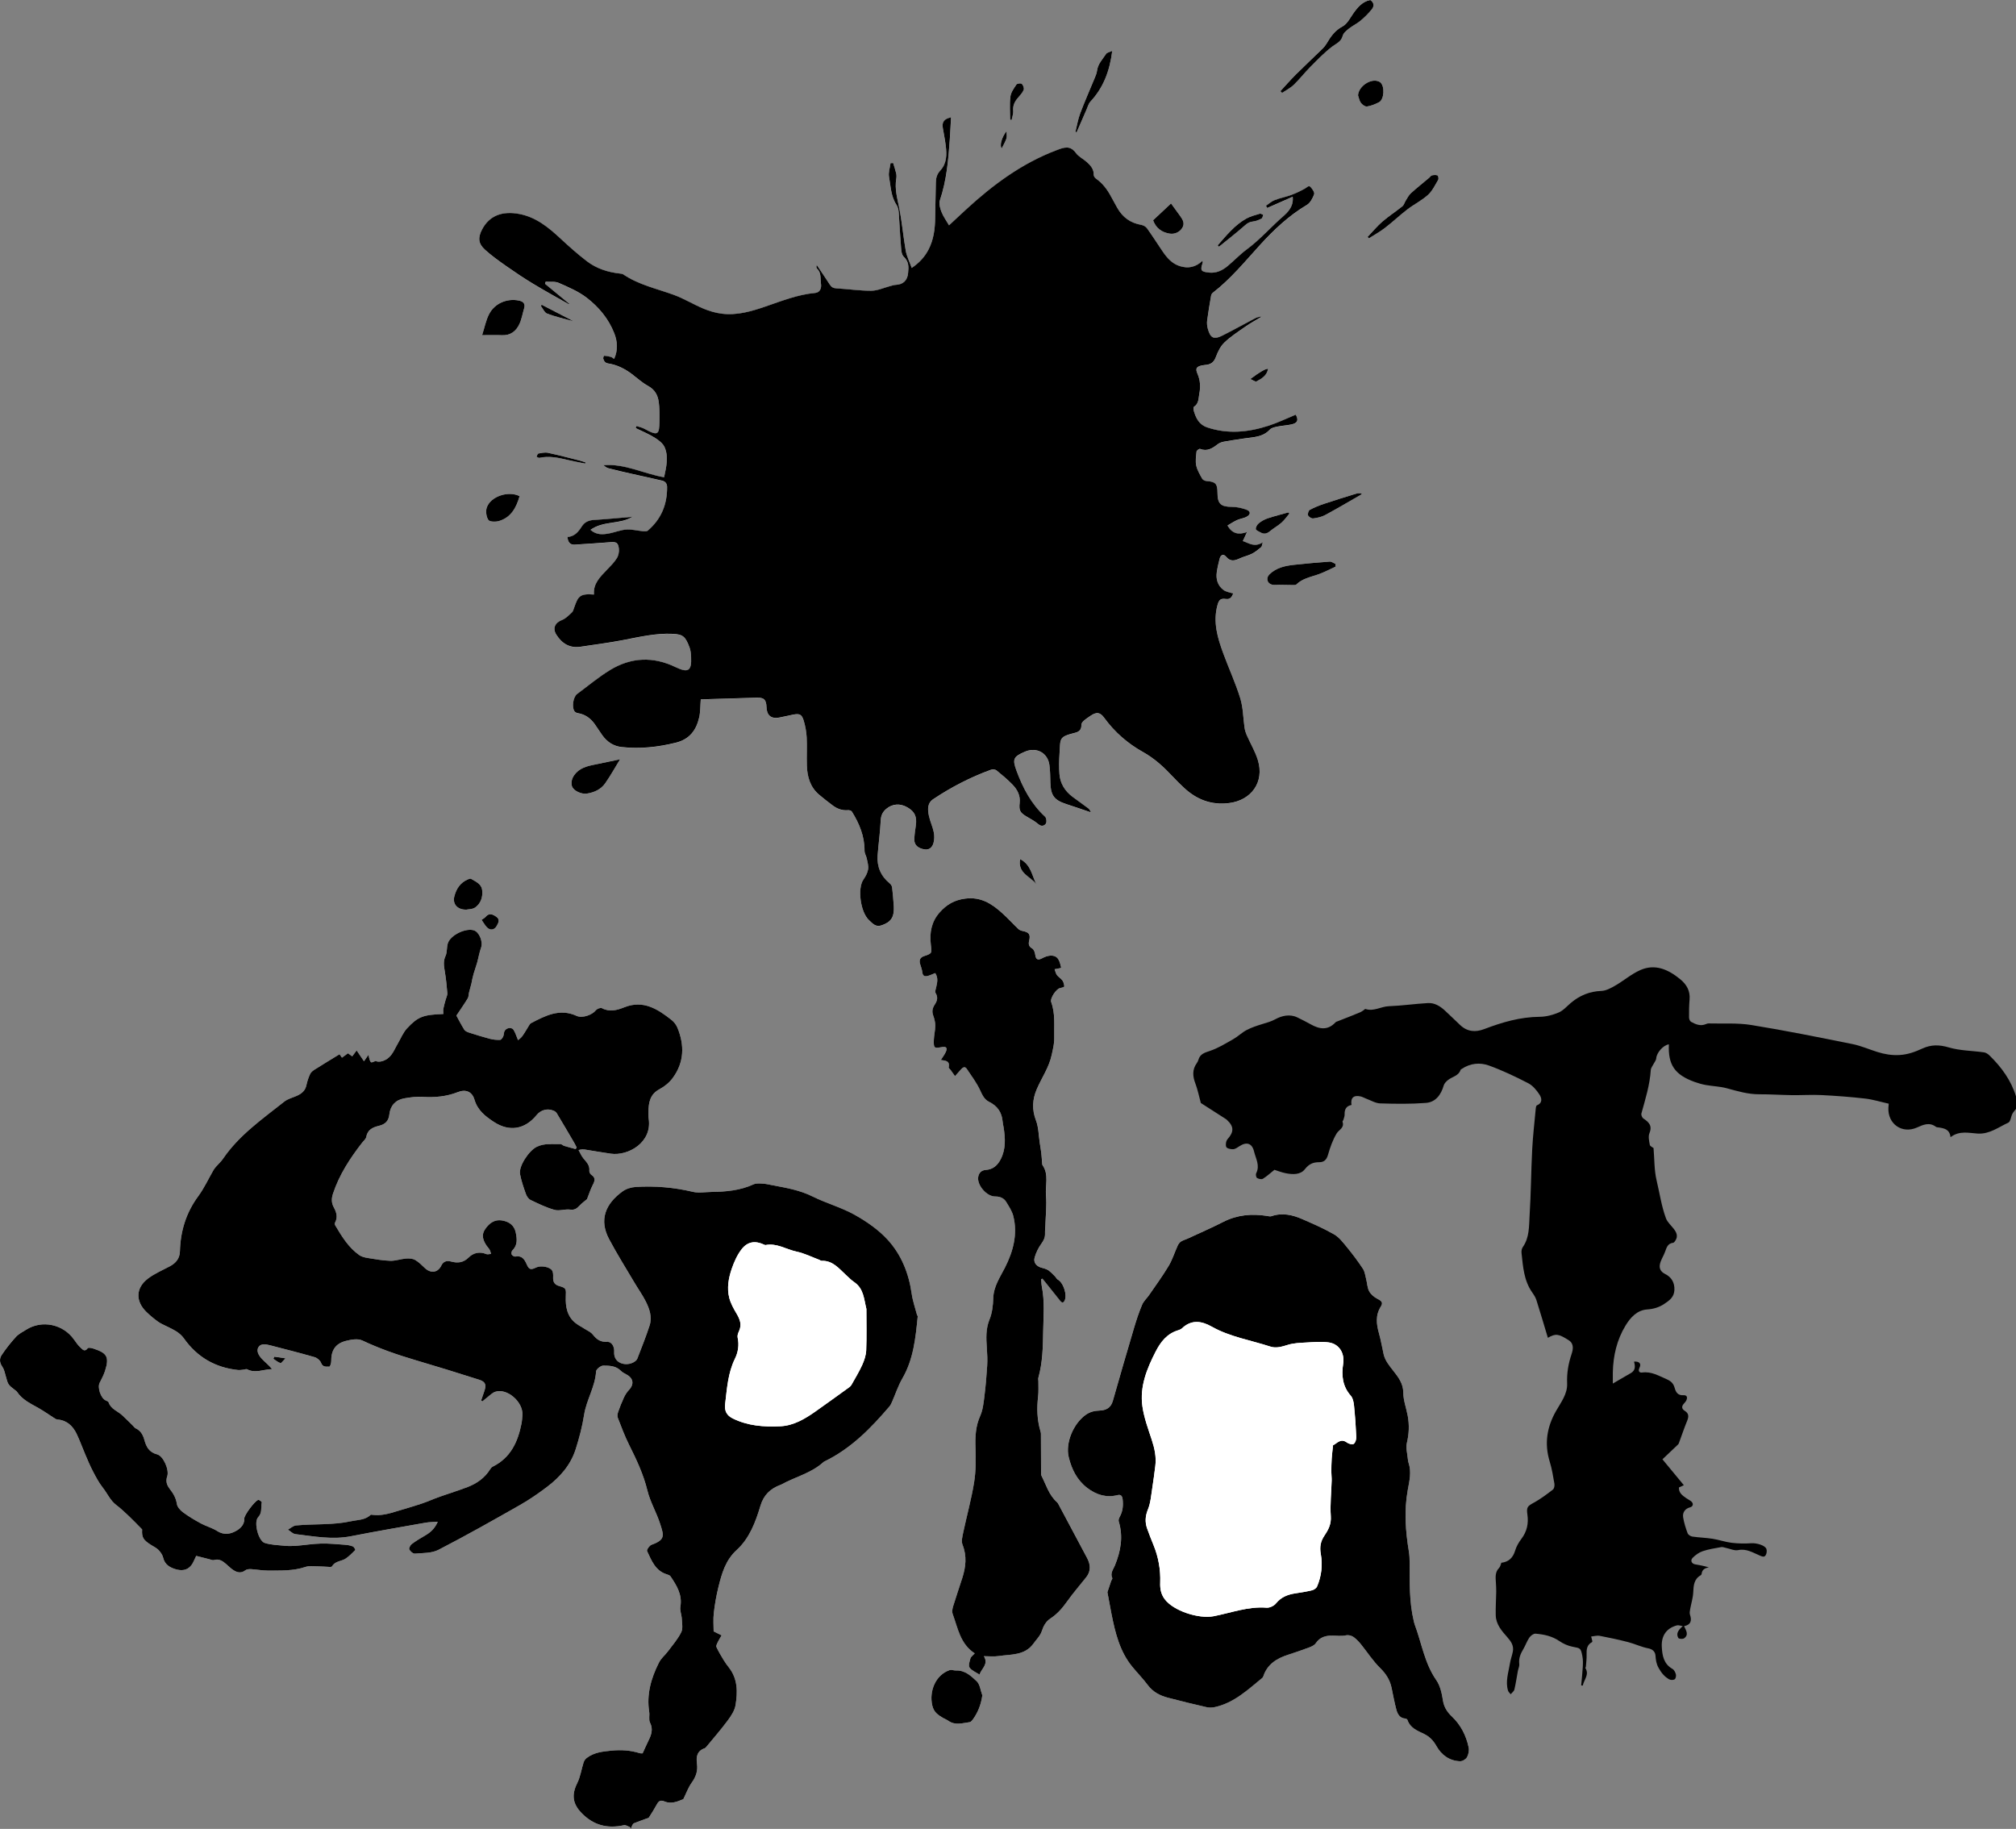<svg xmlns="http://www.w3.org/2000/svg" id="a" width="1952.05" height="1770.81" viewBox="0 0 1952.05 1770.81"><rect x="0" y="0" width="1952.05" height="1770.81" fill="#808080" stroke="none"/><path d="m678.53,677.28c18.13-.56,36.09-1.14,54.06-1.66,7.26-.21,9.37,1.89,9.65,9.35.29,7.78,4.41,11.28,12.01,9.96,4.58-.8,9.09-2,13.66-2.88,6.37-1.23,8.54-.27,10.4,6.05,1.53,5.21,2.55,10.7,2.81,16.11.45,9.14-.14,18.33.19,27.49.38,10.61,3.21,20.44,11.64,27.71,4.16,3.59,8.58,6.88,12.93,10.23,4.5,3.47,9.46,5.44,15.31,4.9,1.21-.11,3.13.49,3.7,1.41,7.24,11.6,12.34,23.89,12.24,37.93-.02,2.52,1.68,5.01,2.2,7.59.69,3.44,1.79,7.09,1.24,10.41-.58,3.47-2.49,6.93-4.54,9.9-5.94,8.58-2.85,31.72,5.54,39.37,3.24,2.95,6.28,6.77,11.65,5.01,6.01-1.97,10.99-5,11.96-11.95.3-2.12.43-4.31.28-6.44-.41-6.13-.89-12.27-1.62-18.37-.17-1.4-1.16-3.02-2.28-3.92-8.7-7.07-12.58-16.24-11.75-27.28.85-11.27,2.45-22.49,2.99-33.77.23-4.85,1.92-8.27,5.38-11.16,6.01-5.01,13.39-5.51,20.43-1.46,7.19,4.13,9.41,9.07,8.18,17.57-.67,4.6-1.41,9.24-1.43,13.87-.02,5.07,3.61,8.09,9.47,9.22,5.06.97,7.83-2.05,9.01-5.93,1.01-3.31,1.02-7.25.32-10.68-1.09-5.35-3.56-10.41-4.68-15.75-1.24-5.91-1.83-12.22,4.2-16.25,17.5-11.7,36.11-21.3,55.91-28.48,1.54-.56,4.13-.33,5.33.64,5.3,4.28,10.53,8.71,15.3,13.57,4.78,4.86,7.96,10.66,7.12,17.95-.84,7.28.49,9.56,6.87,13.26,3.86,2.24,7.87,4.42,11.22,7.3,3.03,2.61,5.81,1.57,7.28-.54,1-1.45.53-5.48-.8-6.71-13.39-12.32-21.5-27.82-27.66-44.55-4.11-11.17-3.02-13.55,8-18.3.3-.13.61-.25.92-.38,10.79-4.3,21.4,1.6,22.96,13.13.78,5.75.79,11.61.97,17.43.38,12.24,3.78,16.7,15.62,20.54,7.77,2.52,15.49,5.2,23.62,7.94-.65-1.07-1.16-2.8-2.32-3.7-5.13-3.95-10.52-7.56-15.66-11.48-7.22-5.51-11.78-12.79-12.5-21.89-.5-6.43-.37-12.95.04-19.39.99-15.63-.88-16.56,15.44-20.69,3.81-.96,5.96-3.23,5.74-7.56-.06-1.26,1.1-2.88,2.16-3.82,2.11-1.87,4.48-3.45,6.83-5.03,5.75-3.87,9.17-3.45,13.19,2.08,10.08,13.85,22.76,24.86,37.6,33.12,11.14,6.2,20.16,14.6,28.73,23.74,3.53,3.76,7.2,7.4,10.98,10.92,12.23,11.38,26.39,16.81,43.35,14.74,21.89-2.68,34.46-20.38,28.11-41.44-2.56-8.5-7.3-16.33-10.9-24.52-.97-2.21-1.68-4.61-2.03-6.99-1.39-9.5-1.36-19.41-4.14-28.46-4.54-14.74-11.06-28.86-16.41-43.36-5.56-15.07-10.15-30.3-5.75-46.7,1.41-5.26,2.98-6.93,8.17-6.18,4.49.65,5.88-2.22,7.11-5.23-3.47-1.23-6.96-1.66-9.39-3.48-5.66-4.25-7.46-10.49-6.47-17.37.62-4.27,1.65-8.49,2.67-12.69.98-4.01,3.72-5.29,6.34-2.16,4.41,5.27,8.55,3.78,13.45,1.54,3.77-1.72,7.95-2.58,11.63-4.45,3.2-1.63,6.06-4,8.85-6.32.79-.66.79-2.26,1.56-4.73-7.98,5.26-13.27.83-19.28-1.19,1.39-3,2.42-5.23,4.02-8.7-7.98,2.79-14.21,1.85-18.87-6.36,2.98-1.72,6-3.77,9.27-5.26,2.99-1.36,6.5-1.68,9.33-3.26,3.99-2.23,3.97-5.22-.21-6.75-4.41-1.62-9.27-2.73-13.94-2.75-10.88-.03-14.14-2.82-14.16-13.65-.02-8.9-1.82-10.7-10.67-11.38-1.49-.12-3.52-1.14-4.2-2.35-2.25-4.06-4.78-8.24-5.71-12.68-.91-4.32-.2-9.05.3-13.55.11-1.02,2.67-2.85,3.41-2.55,6.95,2.75,12-.56,17.11-4.53,1.64-1.27,3.87-2.07,5.95-2.45,6.53-1.2,13.12-2.11,19.69-3.12,8.77-1.35,17.97-1.13,24.8-8.57,1.6-1.75,4.72-2.39,7.27-2.91,4.55-.94,9.26-1.13,13.79-2.13,5.93-1.31,6.9-4.17,4.04-9.4-8.79,3.61-17.36,7.77-26.32,10.68-19.52,6.33-39.29,8.33-59.32,1.66-8.07-2.69-11.02-9.01-13.12-16.21-.35-1.19-.42-3.39.22-3.8,4.85-3.09,4.27-8.15,5.18-12.74,1.3-6.56.91-12.9-1.74-19.06-2.21-5.13-1.3-6.99,4.15-8.2,1.62-.36,3.3-.42,4.94-.68,4.53-.7,7.02-3.1,8.71-7.66,1.86-5.03,4.48-10.36,8.29-13.95,6.23-5.89,13.57-10.65,20.66-15.56,4.89-3.39,10.15-6.23,15.25-9.32-2.53-.06-4.68.68-6.68,1.73-10.46,5.49-20.78,11.25-31.34,16.55-8.2,4.12-11.61,2.39-14.04-6.71-.67-2.52-.97-5.32-.64-7.89,1.06-8.07,2.45-16.1,3.84-24.12.18-1.02.9-2.19,1.72-2.82,17.28-13.34,31-30.17,45.58-46.17,13.51-14.83,27.99-28.47,45.42-38.82,3.3-1.96,5.6-6.48,7.04-10.31.64-1.69-1.62-4.98-3.3-6.9-1.94-2.2-3.52.19-5.37,1.23-4.31,2.42-8.82,4.59-13.45,6.3-5.29,1.95-10.92,2.98-16.16,5.03-3.03,1.19-5.58,3.6-8.34,5.46.4.72.79,1.43,1.19,2.15,8.21-3.62,16.42-7.24,24.68-10.88.73,6.17-1.34,12.13-8.54,18.34-12.3,10.62-22.93,23.03-36.09,32.74-6.54,4.83-12.17,10.87-18.45,16.07-5.11,4.23-10.89,7.01-17.88,6.27-7.95-.84-8.75-2.01-6.18-9.52.13-.38-.1-.87-.24-1.93-6.47,6.32-13.86,7.68-21.91,5.19-7.58-2.35-12.46-8.07-16.73-14.36-5.04-7.44-9.85-15.04-15.1-22.33-1.18-1.64-3.62-2.92-5.67-3.28-10.43-1.81-18.01-7.39-23.12-16.52-1.95-3.48-3.91-6.97-5.78-10.49-3.72-7-8.29-13.24-14.91-17.84-1.03-.72-2.07-2.35-2.04-3.53.15-5.46-2.97-9.07-6.62-12.32-3.48-3.1-8.06-5.28-10.71-8.92-5.54-7.59-11.43-5.4-18.41-2.78-33.67,12.67-61.88,33.58-88.04,57.65-5.49,5.05-10.93,10.15-16.37,15.21-2.61-4.5-5.52-8.43-7.24-12.84-1.37-3.51-2.71-8.07-1.6-11.34,6.46-19.17,8.21-39.01,9.59-58.95.49-7.09.8-14.19,1.2-21.39-6.74,1.42-8.95,4.43-7.95,10.26.98,5.74,2.11,11.46,2.85,17.23,1.09,8.61,1,17.24-5.35,24.04-3.15,3.37-4.14,7.03-4.24,11.23-.29,11.65-.54,23.31-.7,34.96-.14,10.43-1.46,20.59-6.27,30.02-3.66,7.19-8.86,12.96-16.39,18.05-2.18-6.11-4.83-11.26-5.8-16.7-2.44-13.74-3.57-27.74-6.32-41.41-1.88-9.32-4.49-18.37-2.88-27.99.3-1.78.35-3.73-.05-5.47-.77-3.38-1.94-6.68-2.95-10.01-.84.05-1.67.1-2.51.15-.56,4.42-2.24,9.05-1.47,13.23,1.69,9.16,1.75,18.84,7.22,27.1,1.32,1.99,1.96,4.68,2.15,7.1.81,10.27,1.14,20.59,2.03,30.85.37,4.26.29,9.9,2.85,12.33,5.19,4.91,4.75,10.02,4.19,15.92-.66,6.91-4.76,10.99-11.77,11.26-1.89.07-3.76.74-5.61,1.22-6.05,1.56-12.07,4.44-18.12,4.48-11.27.07-22.54-1.66-33.84-2.29-3.04-.17-4.84-1.12-6.43-3.62-4.09-6.41-8.42-12.67-12.66-18.99-.47,1.44-.48,2.83.21,3.47,4.49,4.17,3.15,9.88,3.9,14.92.59,4.01-1.02,8.23-5.63,8.65-16.81,1.53-32.28,7.69-47.99,13.09-13.76,4.73-27.73,8.87-42.48,6.98-6-.77-12.05-2.51-17.63-4.85-9.77-4.09-18.91-9.76-28.83-13.38-16.53-6.03-33.97-9.68-48.85-19.78-.89-.6-2.18-.72-3.32-.84-11.64-1.28-22.61-4.78-31.9-11.89-8.97-6.86-17.44-14.42-25.72-22.11-11.59-10.76-23.55-20.59-39.73-23.68-16.76-3.2-29.13,1.79-36.04,14.92-4.22,8.01-3.82,13.78,2.85,19.77,6.4,5.75,13.47,10.82,20.53,15.78,8.44,5.92,17.02,11.68,25.85,17.01,11.46,6.93,23.22,13.37,34.85,20.02.1-.17.2-.35.3-.52-7.82-6.45-15.64-12.91-23.46-19.36.18-.67.37-1.35.55-2.02,4.26.3,9.01-.52,12.69,1.11,9.36,4.13,19.09,8.23,27.1,14.39,11.64,8.96,21.19,20.31,26.68,34.34,3.18,8.12,3.74,16.41-.12,24.91-1.21-.79-2.09-1.68-3.14-1.97-2.1-.59-4.29-.96-6.46-1.12-.28-.02-1.2,1.97-.95,2.75.72,2.33,1.67,4.25,4.83,4.73,8.55,1.29,16.11,5.13,22.99,10.33,5.18,3.92,10.06,8.42,15.71,11.49,6.49,3.52,9.34,8.98,10.23,15.53.84,6.21.8,12.57.67,18.85-.25,12.29-1.02,14.56-14.46,7.1-2.37-1.31-5.18-1.83-7.78-2.72-.25.67-.5,1.33-.75,2,6.17,3.04,12.59,5.66,18.4,9.27,3.77,2.35,8.02,5.56,9.66,9.4,3.99,9.39,1.48,19.12-.57,28.93-20.03-3.5-38.18-13.5-58.74-11.64,1.53,1.29,3.14,2.49,4.94,2.95,7.06,1.83,14.17,3.48,21.29,5.09,10.17,2.31,20.39,4.43,30.54,6.85,2.92.7,4.84,2.67,4.87,6.09.17,16.96-5.73,31.26-18.72,42.32-1.08.92-3.42.66-5.13.5-5.2-.47-10.43-1.91-15.55-1.56-5.39.37-10.64,2.54-16.02,3.63-6.44,1.3-12.87,1.94-18.75-3.33,12.49-9.03,29.03-5.13,40.48-12.62-11.86,1-24.55,2.28-37.27,3.05-5.14.31-9.03,2.16-11.71,6.38-3.32,5.23-7.12,9.69-13.78,10.1.42,5.26,2.71,7.69,6.93,7.43,11.46-.72,22.93-1.47,34.38-2.37,5.9-.46,7.74.34,8.44,6.21.36,3.03-.38,6.77-2,9.33-2.63,4.16-6.25,7.74-9.7,11.33-6.49,6.76-13.28,13.29-12.43,23.79-14.43-1.22-15.41,2.36-19.21,12.8-.57,1.56-.97,3.45-2.09,4.48-2.96,2.72-5.94,5.96-9.54,7.34-6.84,2.62-9.5,8.06-5.55,14.28,5.42,8.54,12.91,13.24,23.42,11.65,13.47-2.04,27.01-3.74,40.38-6.29,16.19-3.09,32.2-7.01,48.88-6.2,10.02.48,12.29,2.65,16.24,13.06,1.09,2.89,1.4,6.17,1.55,9.3.63,13.52-2.78,15.79-15.09,9.85-21.69-10.46-43.05-9.55-63.39,2.85-11.18,6.82-21.34,15.32-31.88,23.17-3.84,2.85-5.35,12.68-2.61,16.67.64.93,2.02,1.69,3.16,1.87,7.22,1.13,12.56,5.06,16.67,10.88,2.5,3.54,4.76,7.24,7.31,10.74,4.62,6.35,10.72,10.38,18.67,11.24,17.75,1.92,35.1.07,52.43-4.25,13.33-3.32,19.74-12.19,22.54-24.45,1.23-5.42,1.03-11.16,1.53-17.36Zm12.47,902.29c0-5.21-.57-11.51.14-17.67.97-8.51,2.45-17.03,4.52-25.35,3.26-13.15,6.81-25.88,17.7-35.82,12.35-11.27,18.25-27.04,22.92-42.66,3.18-10.62,9.56-16.61,19.23-20.28.31-.12.64-.2.93-.36,13.57-7.5,29.26-11.05,41.04-21.9.24-.22.56-.35.86-.5,25.51-12.33,44.8-32.03,62.85-53.18,1.05-1.23,1.79-2.78,2.45-4.28,3.34-7.61,5.91-15.66,10.05-22.79,10.84-18.67,12.84-39.33,14.9-60.06.06-.57-.59-1.18-.75-1.81-1.75-6.73-4.11-13.38-5.07-20.22-2.76-19.65-9.97-37.69-23.1-52.12-8.89-9.77-20.4-17.77-32.02-24.27-12.95-7.25-27.68-11.25-41.02-17.88-12.27-6.1-25.31-8.29-38.42-10.77-3.08-.58-6.15-1.38-9.25-1.56-3.07-.18-6.58-.6-9.2.61-13.07,6-26.89,7.23-40.95,7.4-5.96.07-12.21,1.27-17.84-.08-18.33-4.37-36.81-5.93-55.51-4.74-4.28.27-9.09,1.73-12.54,4.21-16.9,12.17-23,27.74-13.16,46.27,7.63,14.37,16.31,28.18,24.59,42.2,3.55,6.01,7.66,11.73,10.81,17.93,3.73,7.34,6.48,15.33,3.81,23.57-3.53,10.87-7.81,21.5-11.93,32.17-.48,1.25-1.85,2.33-3.07,3.09-7.27,4.54-20.09,1.84-19.28-9.85.31-4.52-2.04-9.81-6.75-9.62-6.6.27-10.26-2.33-13.94-7.06-1.94-2.49-5.35-3.86-8.14-5.67-2.79-1.81-5.81-3.32-8.42-5.35-8.34-6.48-9.93-15.99-9.61-25.47.25-7.3.74-8.57-6.05-10.4-4.82-1.3-6.41-3.96-6.2-8.62.1-2.22.09-4.94-1.06-6.63-2.42-3.6-11.06-4.89-15.21-2.87-5.31,2.58-7.03,2.25-9.32-2.99-2.19-5.01-4.66-8.77-11.06-7.53-1.05.2-3-.99-3.5-2.04-.48-1.01-.11-3.15.71-3.94,5.23-5.04,4.49-11.17,3.25-17.24-1.38-6.8-6.02-10.37-12.74-11.63-7.97-1.49-13.11,2.74-17.1,8.63-3.69,5.47-1.73,10.81,1.66,15.76.94,1.37,2.17,2.57,2.97,4.01.65,1.16.85,2.56,1.26,3.86-1.52.1-3.27.74-4.53.21-6.49-2.71-12.62-1.21-17.08,3.24-5.33,5.34-11.04,5.63-17.37,3.88-4.4-1.21-7.43.44-9.14,3.97-3.58,7.41-10.62,7.47-15.92,2.44-3.01-2.86-6.02-5.94-9.58-7.93-2.44-1.36-5.88-1.51-8.8-1.28-5.05.4-10.08,2.31-15.07,2.16-7.28-.22-14.54-1.55-21.76-2.7-2.82-.45-5.92-1.12-8.18-2.71-10.52-7.35-17-18.12-23.41-28.87-.42-.71-.51-2.04-.14-2.74,2.8-5.23,1.29-10.08-1.26-14.74-2.42-4.42-2.29-8.64-.72-13.37,6.07-18.32,16.44-34.1,28.13-49.17,1.42-1.84,3.65-3.57,4.01-5.62,1.25-7.09,6.38-9.33,12.24-10.75,5.98-1.45,9.44-4.5,10.15-11.11.88-8.25,5.84-13.87,14.1-15.42,6-1.13,12.25-1.85,18.32-1.49,11.65.68,22.87-.3,33.81-4.6,7.63-3,13.87-.62,16.2,7.33,3.05,10.4,10.72,16.23,18.92,21.59,14.93,9.76,29.97,7.12,41.21-6.71,4.14-5.09,10.59-6.77,16.63-4.17,1.12.48,2.3,1.37,2.92,2.4,5.73,9.53,11.35,19.13,16.97,28.72.85,1.45,1.53,3,2.29,4.5-.34.49-.69.98-1.03,1.47-3.73-1.03-7.48-1.99-11.17-3.13-1.24-.38-2.36-1.76-3.5-1.73-7.7.25-15.49-1.02-22.95,2.65-7.59,3.72-17.68,18.8-16.19,26.52,1.25,6.49,3.44,12.83,5.65,19.08.79,2.22,2.44,4.86,4.42,5.81,7.59,3.64,15.27,7.41,23.32,9.65,4.66,1.3,10.19-.94,15.15-.26,4.25.59,6.44-1.07,8.97-3.74,2.51-2.64,5.52-4.81,7.32-6.34,2.03-5.11,3.42-9.61,5.56-13.73,2-3.84,3.08-6.93-1.32-9.84-1.07-.71-2.13-2.6-1.98-3.81.64-5.38-2.74-8.53-5.74-12.13-1.95-2.35-3.13-5.34-4.66-8.05,2.95-.85,4.73-.71,6.48-.44,8.21,1.3,16.4,2.75,24.63,3.94,16.81,2.44,40.37-10.8,36.76-33.96-.33-2.12-.24-4.33-.21-6.49.11-8.99,1.43-17.06,10.71-21.99,4.85-2.57,9.54-6.44,12.79-10.84,11.12-15.1,11.54-31.69,4.58-48.63-1.15-2.81-3.24-5.61-5.62-7.48-13.43-10.57-27.33-19.67-45.73-12.39-7.07,2.8-14.24,4.97-21.84.87-1.26-.68-4.65.6-5.75,2-3.63,4.64-13.22,8-18.69,5.49-16.47-7.57-30.42-.13-44.42,7.17-.54.28-.93.95-1.28,1.5-2.27,3.61-4.37,7.34-6.81,10.83-1.17,1.67-2.97,2.9-4.19,4.04-1.67-3.92-2.6-7.21-4.36-9.98-1.99-3.11-7.59-2-8.94,1.6-.58,1.54-.42,3.39-1.13,4.84-.63,1.31-1.95,3.18-3.02,3.22-3.25.1-6.62-.19-9.76-1.01-6.9-1.8-13.71-3.94-20.5-6.12-1.6-.51-3.53-1.38-4.35-2.69-2.87-4.59-5.33-9.44-7.66-13.67,3.83-5.75,7.6-11.14,11.01-16.74.96-1.58.79-3.83,1.26-5.75.7-2.84,1.5-5.65,2.26-8.47.6-3.26,1.25-6.4,2.13-9.47,1.02-3.58,2.36-7.07,3.36-10.65,1.37-4.93,2.2-10.04,3.91-14.84,2.01-5.62-1.78-15.15-7.18-16.71-7.93-2.3-22.34,4.59-24.99,12.46-1.33,3.96-.56,8.75-2.29,12.44-2.44,5.2-1.53,9.91-.68,15.04,1.15,6.95,1.89,13.98,2.43,21.01.15,2-1.03,4.1-1.58,6.16-.78,2.92-1.69,5.81-2.25,8.77-.32,1.68-.06,3.47-.06,5.18-19.35.76-24.36,2.38-35.07,13.84-3.86,4.13-6.07,9.8-8.98,14.79-2.17,3.72-3.86,7.81-6.49,11.17-4.59,5.87-11.9,7.47-14.99,5.67-1.82.66-3.02,1.43-4.16,1.35-.61-.04-1.3-1.49-1.63-2.42-.48-1.38-.67-2.86-1.11-4.88-1.74,2.46-2.93,4.13-4.4,6.22-2.93-4.32-4.86-7.17-7.1-10.47-1.86,2.5-3,4.03-4.27,5.75-1.56-1.13-2.85-2.07-4.11-2.98-1.98,1.45-3.8,2.78-5.81,4.25-1.09-1.52-1.9-2.66-2.37-3.31-7.98,4.89-15.95,9.69-23.8,14.66-1.76,1.11-3.74,2.53-4.58,4.3-1.64,3.48-2.9,7.23-3.68,10.99-1.12,5.38-4.66,8.22-9.26,10.28-4.09,1.84-8.77,2.94-12.18,5.64-21.31,16.91-43.87,32.52-59.49,55.56-1.75,2.59-4.19,4.71-6.27,7.08-.96,1.1-1.96,2.23-2.68,3.48-4.92,8.48-9.02,17.54-14.8,25.38-11.81,16.03-17.27,33.84-17.8,53.47-.18,6.89-3.9,11.36-9.78,14.49-7.17,3.82-14.84,7.05-21.24,11.92-11.83,9.01-12.11,21.87-1.49,32.22,3.45,3.36,7.19,6.49,11.09,9.31,2.72,1.97,5.89,3.32,8.93,4.82,6.09,2.99,12.21,5.69,16.4,11.6,12.79,18.06,30.33,28.26,52.38,30.54,1.78.18,3.63-.22,5.44-.38,1.12-.11,2.51-.79,3.32-.36,7.91,4.26,15.79.05,24.17-.13-3.02-3.83-6.77-6.64-9.93-10-2.89-3.08-5.6-7.49-3.25-11.26,2.39-3.84,7.43-2.8,11.51-1.74,14.32,3.71,28.67,7.34,42.88,11.43,2.46.71,5.37,3.13,6.21,5.44,1.63,4.49,5.08,3.7,8.1,3.72.61,0,1.8-3.36,1.77-5.15-.14-10.55,4.02-17.17,14.25-19.77,5.06-1.28,11.52-2.43,15.82-.4,16.33,7.71,33.18,13.65,50.45,18.72,21.04,6.18,41.99,12.66,62.87,19.34,6.03,1.93,6.95,4.94,4.88,10.89-1.07,3.06-2.08,6.13-3.12,9.2.41.28.82.55,1.23.83,1.57-1.3,3.1-2.66,4.72-3.89,2.47-1.88,4.76-4.38,7.56-5.36,11.38-4.01,27.3,9.65,26.45,22.44-.19,2.82-.36,5.67-.91,8.44-3.49,17.66-10.56,32.96-27.74,41.51-.97.48-1.87,1.41-2.44,2.35-5.18,8.5-12.93,13.95-21.92,17.42-11.89,4.59-24.26,7.96-36.01,12.85-10.62,4.42-21.66,7.19-32.55,10.59-7.68,2.4-15.33,4.51-23.49,3.5-.64-.08-1.58-.32-1.91,0-5.3,5.14-12.39,4.75-18.87,6.18-17.59,3.88-35.59,2.42-53.35,4.08-2.72.26-5.24,2.65-7.85,4.06,2.39,1.5,4.66,4.04,7.19,4.34,17.87,2.13,35.65,5.63,53.83,2.06,24.12-4.73,48.36-8.88,72.57-13.17,3.4-.6,6.93-.53,11.49-.85-3.02,6.91-7.21,10.41-12.19,13.29-4.44,2.58-8.89,5.21-12.98,8.29-1.43,1.07-2.97,4.17-2.4,5.25.99,1.87,3.7,4.19,5.49,4.04,7.67-.66,16.23-.32,22.74-3.68,26.7-13.78,52.89-28.57,79.01-43.43,9.23-5.25,18.04-11.37,26.51-17.8,12.41-9.42,22.53-21.02,27.33-36.11,3.47-10.9,6.44-22.09,8.19-33.37,2.25-14.52,10.74-27.18,11.6-42.1.12-2.09,4.59-5.6,7.01-5.57,5.76.06,11.98.13,16.71,4.79,1.51,1.49,3.42,2.7,5.33,3.64,7.04,3.48,8.1,9.5,2.8,15.13-2.01,2.14-3.68,4.75-4.93,7.41-2.12,4.51-3.92,9.18-5.55,13.89-.6,1.73-.99,4.01-.37,5.6,3.42,8.82,6.72,17.73,10.94,26.17,7.15,14.3,13.91,28.56,17.75,44.31,2.69,11.03,8.77,21.19,12.27,32.09,3.71,11.56,5.27,15.59-8.31,20.47-2,.72-4.83,4.89-4.28,6.06,4.35,9.24,8.06,19.33,19.45,22.64,1.2.35,2.66.95,3.3,1.9,5.91,8.87,11.54,17.73,9.5,29.38-.64,3.66,1.18,7.69,1.37,11.57.21,4.41,1.25,9.55-.55,13.13-3.35,6.67-8.4,12.5-12.92,18.55-2.81,3.75-6.45,6.43-8.78,11.08-7.56,15.15-11.98,30.51-9.3,47.53.54,3.42-.66,7.47.77,10.32,3.26,6.48,1.27,11.88-1.52,17.54-1.9,3.85-3.6,7.8-5.64,12.24-.41-.03-1.8.14-3.01-.25-8.86-2.77-17.83-3.33-27.07-2.41-8.53.84-16.95,1.7-24.03,7.1-1.32,1.01-2.49,2.63-2.99,4.2-2.15,6.72-3.11,14-6.22,20.21-5.49,10.99-4.63,19.8,4.16,28.86,11.71,12.07,25.21,15.34,41.13,11.83,1.69-.37,3.78,1.12,5.69,1.75.29.62.58,1.23.87,1.85.47-1.16.86-2.36,1.43-3.47.39-.75.89-1.7,1.58-1.98,3.98-1.6,8.03-3.02,12.05-4.51.86-.32,2.09-.46,2.5-1.1,2.72-4.23,5.43-8.49,7.81-12.91,1.89-3.5,3.9-4.11,7.67-2.46,2.6,1.14,6.05,1.19,8.92.67,3.63-.66,7.06-2.41,8.93-3.09,2.95-5.95,4.79-11.33,7.99-15.73,4.17-5.75,6.22-11.62,5.22-18.62-.95-6.67.08-12.38,7.49-14.9.58-.2,1.08-.77,1.49-1.27,6.96-8.47,14.21-16.73,20.73-25.52,3.31-4.47,6.76-9.66,7.63-14.94,2.07-12.58,2.22-25.31-6.33-36.28-1.84-2.36-3.63-4.79-5.18-7.35-2.5-4.11-5-8.25-6.99-12.62-.53-1.17.59-3.27,1.3-4.78,1.07-2.25,2.46-4.36,3.71-6.53-2.18-1.09-4.36-2.18-7.72-3.85Zm381.27-37.96c1.44,7.7,2.63,14.41,3.96,21.09,3.67,18.37,8.02,36.49,20.39,51.39,4.89,5.89,10.25,11.42,14.83,17.54,5.01,6.69,11.83,10.11,19.48,12.13,12.35,3.26,24.77,6.28,37.22,9.12,2.64.6,5.65.51,8.3-.07,18.53-4.09,31.81-16.81,45.84-28.26.48-.39.79-1.09.99-1.7,3.91-11.6,13-17.15,23.92-20.69,6.96-2.25,13.88-4.61,20.72-7.2,2.25-.85,4.87-2.1,6.11-3.97,4.05-6.08,9.85-7.47,16.48-7.39,4,.05,8.13.71,11.95-.11,4.85-1.04,8.01.99,11.09,3.95,1.55,1.5,3.04,3.09,4.38,4.77,6.13,7.67,11.55,16.06,18.5,22.88,5.64,5.54,9.38,11.44,10.97,18.96,1.5,7.04,2.75,14.15,4.61,21.09,1.18,4.39,3.26,8.51,8.88,8.81.68.04,1.72.72,1.92,1.33,2.58,7.71,9.37,10.35,15.85,13.44,5.38,2.56,9.16,6.39,12.21,11.85,4.81,8.59,12.53,14.31,22.85,14.7,2.27.08,5.61-1.9,6.72-3.89,1.49-2.68,2.26-6.51,1.63-9.48-2.44-11.6-7.65-21.86-16.42-30.16-4.38-4.15-7.45-8.88-8.48-15.33-1.07-6.76-2.61-14.21-6.4-19.64-11.47-16.43-14.19-35.96-20.99-54.02-.41-1.08-.64-2.24-.9-3.37-4.4-18.5-3.93-37.35-3.96-56.16,0-3.64-.14-7.34-.73-10.92-3.27-19.83-4.72-39.73-1.1-59.62,1.61-8.86,3.79-17.52.76-26.45-.37-1.09-.56-2.27-.66-3.43-.44-5.27-2.12-10.86-.95-15.75,2.12-8.83,2.45-17.43.84-26.19-1.38-7.52-4.29-14.98-4.32-22.48-.04-8.92-4.93-15.1-9.6-21.1-3.95-5.07-7.96-9.76-9.43-16.09-1.55-6.63-2.56-13.41-4.43-19.95-2.6-9.08-3.66-17.72,1.76-26.33,2.36-3.75.66-5.37-3.26-7.33-3.17-1.58-6.37-4.29-8.05-7.33-1.85-3.35-1.88-7.67-2.88-11.52-.91-3.5-1.32-7.43-3.22-10.33-4.82-7.32-10.13-14.35-15.69-21.14-3.64-4.45-7.42-9.38-12.25-12.15-9.78-5.61-20.22-10.15-30.57-14.68-9.62-4.21-19.58-6.52-30.08-2.89-1.26.44-2.9-.05-4.33-.27-14.59-2.25-28.61-1.14-42.06,5.69-11.32,5.75-22.98,10.83-34.51,16.18-2.26,1.05-4.75,1.7-6.81,3.03-1.36.88-2.42,2.53-3.11,4.06-2.94,6.46-5.05,13.39-8.66,19.44-5.8,9.69-12.51,18.84-18.9,28.16-2.2,3.2-5.31,5.95-6.79,9.42-3.01,7.09-5.46,14.46-7.65,21.85-7.05,23.73-13.97,47.5-20.72,71.32-1.94,6.85-6.66,9.09-13.02,9.33-4.82.18-9.04,1.15-13.28,4.15-11.72,8.3-19.79,26.99-16.41,40.9,2.85,11.73,7.97,22.22,17.9,29.79,8.81,6.72,18.44,9.75,29.49,6.98,3.33-.83,4.49,1.21,4.81,4.01.69,5.9.22,11.6-2.77,16.95-.73,1.3-1.43,3.19-1.03,4.46,4.59,14.83,1.97,28.93-3.75,42.84-1.58,3.85-4.74,7.45-2.43,12.2.27.56-.77,1.69-1.09,2.6-1.32,3.85-2.6,7.72-3.68,10.96Zm-64.13-303.06c.41-.17.82-.34,1.24-.52,1.12,1.37,2.24,2.72,3.34,4.1,4.57,5.73,9.12,11.47,13.71,17.18,1.26,1.57,2.77,2.87,4.25.33,3.11-5.35-.88-17.68-6.41-20.72-1.14-.63-1.73-2.19-2.73-3.16-2.18-2.12-4.25-4.47-6.78-6.1-2.03-1.3-4.67-1.64-7.02-2.47-4.59-1.6-7.17-5.11-5.89-9.63,1.34-4.73,3.62-9.44,6.52-13.4,2.32-3.17,3.7-6.1,3.54-9.95-.1-2.32.23-4.66.3-6.99.3-9.96,1.44-19.99.63-29.85-.81-9.73,3.03-20.09-3.31-29.22-.43-.62-.38-1.6-.45-2.42-.27-3.04-.41-6.09-.76-9.12-.39-3.3-.96-6.58-1.47-9.86-1.14-7.35-1.11-15.15-3.7-21.95-4.04-10.61-3.5-20.39.86-30.46,4.78-11.03,11.82-20.89,14.41-33.16,1.15-5.44,2.57-10.69,2.43-16.27-.28-11.6,1.19-23.3-2.95-34.64-1.35-3.7,4.97-12.88,8.44-13.53,1.53-.28,4.25-1.14,4.23-1.62-.1-1.98-.65-4.21-1.79-5.81-1.41-2-3.84-3.26-5.3-5.23-1.17-1.58-1.55-3.75-2.29-5.67,1.8-.35,3.61-.67,5.41-1.05.29-.06.52-.36.92-.64-1.43-5.81-2.58-12.01-10.68-11.45-2.59.18-5.27,1.23-7.59,2.47-4.29,2.3-6.24,1.29-6.83-3.43-.27-2.12-1.27-5-2.87-5.93-3.53-2.04-3.79-4.32-2.95-7.88,1.37-5.8-.3-7.87-6-9.02-1.55-.31-3.31-.87-4.4-1.91-5.41-5.13-10.41-10.69-15.95-15.66-10.02-9-20.45-15.77-35.49-13.88-10.72,1.35-18.22,5.83-24.95,13.45-7.91,8.95-9.79,19.7-8.5,30.77.98,8.34,1.67,8.82-6.23,11.36-3.95,1.27-5.25,3.74-4.14,7.65.77,2.71,1.89,5.39,2.19,8.16.43,3.96,2.75,4.18,5.62,3.38,2.32-.65,4.53-1.74,6.85-2.67,3,4.58,2.01,8.93,1.01,13.33-.46,2.03-1.46,4.72-.6,6.11,2.57,4.19,1.39,7.61-.91,11.13-2.12,3.23-2.91,6.46-1.51,10.35,1.15,3.18,2.06,6.66,2.05,10,0,4.76-1.31,9.5-1.41,14.27-.16,7.63.27,7.79,8.06,6.46,3.85-.66,5.22.7,3.71,4.32-1.18,2.83-3.19,5.32-4.98,8.22,4.17.61,9.09.55,7.58,7.15-.14.6,1.15,1.51,1.73,2.3,1.35,1.85,2.67,3.71,4.42,6.15,1.91-2.13,4-4.4,6.03-6.71,1.7-1.93,3.71-2.8,5.34-.35,4.58,6.87,9.65,13.57,13.06,21.01,2.12,4.63,4.09,8.74,8.62,10.97,8.06,3.97,12.38,10.26,13.08,19.18.15,1.98.7,3.93,1,5.9,1.57,10.32,2.16,20.53-2.78,30.28-3.07,6.06-7.46,10.11-14.58,10.55-4.03.25-6.5,2.7-7.24,6.45-1.59,8.05,8.07,19.33,16.37,19.26,4.51-.04,8.35,1.42,10.67,5.26,2.64,4.37,5.67,8.85,6.88,13.69,4.4,17.62-.17,34.27-8.05,49.83-4.89,9.65-11.08,18.38-11.38,29.87-.18,6.81-1,14.04-3.54,20.26-3.81,9.3-3.31,18.48-2.64,27.97.4,5.63.66,11.32.32,16.94-.62,10.09-1.49,20.17-2.75,30.2-.78,6.2-1.47,12.74-3.97,18.33-4.46,9.98-5.02,20.02-4.6,30.68.44,11.23.43,22.7-1.34,33.75-2.6,16.22-7.06,32.14-10.47,48.24-.84,3.99-2.1,8.75-.73,12.18,4.37,10.98,3.14,21.53-.25,32.22-2.92,9.19-6.1,18.29-8.91,27.51-.7,2.29-1.17,5.19-.39,7.31,5.04,13.72,7.28,29.03,21.36,38.13-1.7,1.92-3.65,3.19-4.16,4.89-.86,2.89-2.18,7.01-.85,8.87,2.12,2.98,6.24,4.53,9.63,6.77,1.96-5.96,9.08-10.02,4.22-17.79,5.42,0,9.79.54,13.99-.1,12.15-1.85,25.64-.3,34.17-12.29,2.75-3.87,6.5-7.45,7.89-11.77,1.69-5.24,4.07-9.53,8.5-12.43,6.58-4.3,11.47-9.99,16-16.35,5.79-8.12,12.34-15.7,18.56-23.52,4.8-6.03,4.12-12.39.8-18.7-8.93-16.91-17.97-33.76-26.99-50.63-.62-1.17-1.18-2.49-2.13-3.33-7.82-6.92-10.52-16.81-15.02-25.64-.48-.95-.39-2.25-.39-3.39-.06-12.46-.07-24.93-.14-37.39,0-.97-.35-1.94-.62-2.89-3.13-10.82-3.43-21.79-2.11-32.93.58-4.9.22-9.9.28-14.86.01-1.13-.33-2.34-.04-3.38,4.2-14.86,4.43-30.16,4.69-45.4.25-14.22,1.55-28.5-1.27-42.65-.48-2.41-.48-4.92-.7-7.38Zm-818.17,267.9c4.13,1.05,8.45,2.16,12.77,3.24,1.42.35,3.04,1.2,4.25.82,5.12-1.61,8.64.98,12.12,4,2.26,1.96,4.4,4.14,6.89,5.74,3.69,2.37,7.49,3.26,11.55.13,1.35-1.04,3.7-1.2,5.56-1.1,5.24.3,10.46,1.36,15.69,1.36,12.43-.02,24.92.56,37.06-3.54,3.32-1.12,7.24-.61,10.88-.56,4.31.06,8.61.45,12.91.62.62.02,1.6-.16,1.82-.58,2.95-5.33,9.23-4.73,13.44-7.68,3.31-2.32,6.22-5.25,9.06-8.15.23-.23-1.21-3.02-2.34-3.47-2.4-.95-5.08-1.4-7.68-1.59-7.73-.56-15.48-1.36-23.2-1.17-8.02.2-16.01,1.56-24.04,2.17-3.75.29-7.57.32-11.32-.05-6.44-.63-13.12-.8-19.18-2.75-6.05-1.94-10.77-20.06-6.32-24.84,4.28-4.59,2.48-9.67,3.54-14.47.12-.54-2.41-2.52-3.4-2.31-3.16.65-13.75,14.85-13.55,18.11.33,5.51-3.51,9.19-6.96,11.31-5.72,3.52-12.33,5.09-19.18.72-4.85-3.1-10.7-4.6-15.81-7.36-5.97-3.23-11.86-6.73-17.31-10.76-2.66-1.97-5.59-5.21-6.02-8.21-.83-5.83-3.59-10.23-6.97-14.61-2.76-3.59-4.02-7.35-2.35-12.08,2.14-6.08-3.68-19.65-9.8-21.24-7.81-2.02-10.5-7.3-12.34-14.04-1.3-4.77-3.56-8.96-8.43-11.18-.97-.45-1.66-1.53-2.47-2.33-3.55-3.48-6.99-7.07-10.67-10.4-4.45-4.03-10.92-5.9-13.07-12.46-.28-.84-1.81-1.36-2.85-1.84-4.72-2.22-8.13-12.42-5.8-17.04,1.86-3.69,3.88-7.36,5.13-11.27,4.55-14.13,1.65-17.57-11-21.8-1.8-.6-5.02-1.27-5.62-.45-3.16,4.27-5.4.88-7.24-.8-2.43-2.2-4.31-5.04-6.24-7.74-10.52-14.72-30.8-18.97-45.96-9.49-3.53,2.2-7.44,4.17-10.18,7.15-5,5.43-9.58,11.33-13.71,17.46-2.25,3.35-2.3,7.27.45,11.16,1.84,2.61,2.58,6.09,3.45,9.28,2.25,8.25,2.17,8.27,8.62,13.27.79.61,1.73,1.15,2.26,1.95,5.22,7.85,13.5,11.54,21.29,15.98,4.76,2.71,9.23,5.94,13.87,8.88,1.23.78,2.56,1.83,3.91,1.94,9.18.75,14.95,6.16,18.68,13.91,3.09,6.41,5.46,13.17,8.27,19.73,2.35,5.48,4.63,11.02,7.39,16.3,2.88,5.51,5.78,11.15,9.62,15.98,4.45,5.6,7.2,12.46,13.17,16.96,4.46,3.36,8.54,7.26,12.6,11.11,4.01,3.8,7.8,7.83,12.39,12.48-.46,7.69.88,10.19,8.92,15.19,2.4,1.49,5.1,2.75,6.99,4.75,1.96,2.07,3.83,4.75,4.46,7.46,1.51,6.48,6.2,9.27,11.69,11,5.69,1.79,11.43,1.51,15.49-3.62,1.9-2.4,2.91-5.5,4.79-9.19Zm761.21,135.03c-1.75-4.68-2.26-10.69-5.54-13.73-5.41-5.02-11.3-10.67-19.9-10.31-2.11.09-4.47-.97-6.32-.34-13.3,4.52-19.91,19.98-16.74,34.07,1.52,6.79,5.62,9.27,10.39,12.17,1.7,1.03,3.65,1.68,5.26,2.82,6.62,4.7,13.68,2.17,20.59,1.29,1.08-.14,2.2-1.41,2.94-2.42,5.02-6.87,8.04-14.48,9.32-23.55ZM466.82,324.51c7.69,0,13.32-.22,18.92.05,8.46.41,14.04-3.85,17.27-11,2.16-4.77,3.05-10.1,4.54-15.18,1.35-4.57-1.23-6.57-5.08-7.36-11.47-2.36-23.45,2.61-28.87,13.09-3.1,6-4.38,12.94-6.78,20.4Zm133.55,410.7c-9.33,1.94-18.17,3.8-27.01,5.62-7.93,1.63-15.12,4.67-18.88,12.35-1.16,2.38-1.49,6.01-.53,8.39,1.77,4.42,9.38,7.6,14.23,6.84,7.16-1.12,13.65-4.01,17.81-9.97,5.26-7.54,9.73-15.63,14.38-23.22Zm692.77-186.53c-.02-.9-.04-1.8-.06-2.7-1.86-.77-3.78-2.32-5.58-2.19-11.43.8-22.85,1.84-34.24,3.07-8.84.95-17.47,2.77-24.16,9.34-3.57,3.51-2.19,8.85,2.68,9.94,2.21.5,4.62.11,6.93.14,4.6.07,9.19.18,13.79.21.9,0,2.1,0,2.64-.52,5.87-5.76,13.64-7.2,21.01-9.72,5.84-1.99,11.34-5.01,16.98-7.56Zm-53.37-460.42c.54.55,1.09,1.1,1.63,1.65,3.82-2.58,8.09-4.7,11.37-7.85,5.61-5.4,10.41-11.65,15.91-17.19,6.75-6.8,13.45-13.79,21.01-19.6,4.1-3.15,8.88-4.69,10.42-10.63.7-2.7,3.66-5.09,6.08-7.01,3.5-2.78,7.71-4.69,11.12-7.56,4-3.37,7.81-7.1,11.06-11.19,2.4-3.01,2.13-6.52-1.63-8.9-7.66,1.66-12.17,7.05-16.37,13.02-3.14,4.46-5.91,10.17-10.33,12.51-7.38,3.91-11.52,9.82-15.43,16.48-1.08,1.85-2.46,3.6-3.99,5.1-8.57,8.36-17.33,16.53-25.81,24.97-5.21,5.19-10.05,10.77-15.05,16.18Zm84.44,141.16c.42.45.85.9,1.27,1.35,5.17-3.31,10.61-6.27,15.46-10,7.45-5.74,14.31-12.25,21.78-17.97,6.45-4.94,13.94-8.62,19.92-14.03,4.25-3.84,6.9-9.54,9.92-14.61.61-1.03.1-3.97-.62-4.28-1.57-.66-3.68-.44-5.45-.06-.98.21-1.7,1.51-2.59,2.26-5.93,4.98-12,9.79-17.74,14.99-2.07,1.88-3.4,4.61-4.94,7.03-1.18,1.84-1.73,4.34-3.31,5.62-6.33,5.12-13.25,9.54-19.39,14.87-5.17,4.49-9.58,9.86-14.32,14.84ZM451.61,880.76c1.81-.42,6.08-.27,8.74-2.26,5.15-3.86,7.24-9.79,6.55-16.36-.68-6.45-6.26-8.43-10.8-11.23-.69-.42-2.19.18-3.19.62-7.27,3.18-11.11,9-13.01,16.54-1.75,6.98,2.61,12.82,11.71,12.7Zm51.5-400.34c-10.81-5.57-28.13.19-31.76,10.97-1.21,3.59-.53,9.01,1.54,12.07,1.27,1.88,7.13,1.97,10.36.99,11.78-3.56,16.69-13.16,19.86-24.03ZM1076.96,49.25c-2.51,1.19-5.04,1.57-5.98,3-3.38,5.14-7.95,9.66-8.76,16.29-.31,2.58-1.48,5.1-2.48,7.56-4.6,11.23-9.56,22.32-13.82,33.68-2.16,5.76-3.13,11.97-4.64,17.98.4.1.8.21,1.2.31,3.16-7.27,6.29-14.54,9.49-21.79,1.2-2.71,1.98-5.88,3.9-7.95,12.53-13.49,18.67-29.66,21.08-49.07Zm39.56,164c2.82,7.66,8.26,11.61,15.89,12.93,4.78.83,9.74-1.28,12.35-5.48,2.55-4.1.77-7.64-1.63-11.01-2.97-4.16-6-8.27-9.23-12.71-5.57,5.22-11.46,10.73-17.37,16.27Zm198.45-120.93c.88,2.47,1.28,5.3,2.79,7.29,1.33,1.74,4.09,3.78,5.88,3.5,4.01-.63,8.01-2.24,11.66-4.14,5.07-2.65,5.72-15.53,1.24-19.21-.5-.41-1.11-.72-1.72-.97-7.71-3.15-19.44,4.96-19.84,13.53Zm3.17,386.46c.19-.35.38-.71.57-1.06-1.63,0-3.38-.39-4.88.06-10.59,3.22-21.17,6.5-31.66,10.01-4.76,1.59-9.48,3.46-13.87,5.84-1.27.69-2.29,3.96-1.73,5.35.6,1.49,3.36,3.19,4.94,2.98,3.99-.52,8.2-1.42,11.7-3.31,11.79-6.35,23.31-13.21,34.93-19.87Zm-69.6,18.43c-.37-.35-.74-.71-1.11-1.06-6.65,1.87-13.36,3.53-19.9,5.71-3.08,1.03-6.09,2.71-8.61,4.75-1.58,1.28-3.07,3.83-2.92,5.68.1,1.25,3.06,2.36,4.84,3.36,3.29,1.85,6.07,1.01,8.93-1.37,3.56-2.97,7.73-5.22,11.19-8.29,2.87-2.55,5.09-5.83,7.6-8.78Zm-69.5-259.67c.42.45.83.9,1.25,1.35,8.47-6.89,17.14-13.57,25.31-20.81,2.42-2.14,4.49-3.31,7.67-3.62,2.83-.28,5.66-1.49,8.24-2.79.94-.47,1.14-2.4,1.68-3.66-1.12-.39-2.41-1.36-3.32-1.08-4.41,1.34-9.02,2.46-13.01,4.66-11.4,6.31-19.37,16.41-27.81,25.95Zm-200.95-121.67c.47.11.93.22,1.4.33.56-2.99,1.78-6.04,1.53-8.96-.45-5.15,1.49-8.99,4.68-12.65,2.07-2.37,4.36-4.79,5.49-7.62.62-1.54-.45-4.51-1.78-5.8-.84-.82-4.53-.4-5.23.63-2.43,3.62-5.32,7.59-5.84,11.7-.93,7.35-.26,14.9-.26,22.36Zm-511.78,774.73c1.65,2.4,2.96,4.72,4.68,6.7,3.36,3.86,7.58,3.47,10.02-.94,1.59-2.88,3.35-6.13-.44-8.74-3.39-2.33-6.9-4.11-10.38.12-.9,1.1-2.34,1.75-3.87,2.85Zm537.26-34.27c-4.4-8.29-5.1-19.02-15.82-24.52-2.65,13.95,10.42,16.83,15.82,24.52Zm-436.93-407.49c.1-.38.19-.76.29-1.14-1.83-.59-3.64-1.28-5.5-1.75-10.27-2.58-20.5-5.31-30.85-7.52-2.94-.63-6.24.13-9.3.7-.77.14-1.22,2-1.82,3.07.95.39,2.01,1.29,2.83,1.1,9.41-2.11,18.46-.07,27.55,2.07,5.57,1.31,11.2,2.32,16.8,3.47Zm-42.05-153.72c-.35.29-.69.58-1.04.87,2.05,2.64,3.59,6.66,6.26,7.66,8.15,3.07,16.73,4.98,25.12,7.33-.61-.38-1.25-.86-1.96-1.22-9.45-4.89-18.92-9.76-28.38-14.64Zm686.06,71.85c2.5,1.03,4.87,2.88,5.96,2.31,5.07-2.67,10.15-5.69,11.22-12.28q-4,.04-17.18,9.97Zm-934.23,948.17c-4.69-.67-7.76-1.11-10.83-1.55l-.91,2.02c2.26,1.46,4.38,3.36,6.85,4.12.85.26,2.58-2.35,4.88-4.6ZM974.6,126.94c-5.22,6.88-6.65,14.24-4.72,16.79,1.41-2.83,3.37-6.06,4.6-9.54.68-1.93.12-4.29.12-7.25Z" fill="#fff" stroke-width="0"></path><path d="m1952.05,1073.68c-1.19,1.57-2.62,3.02-3.51,4.75-1.46,2.86-1.79,7.59-3.95,8.58-9.48,4.34-18.11,11.21-29.51,10.56-8.68-.49-17.65-3.17-26.43,3.49-.83-7.68-6.02-8.55-11.24-9.39-.98-.16-2.17-.11-2.89-.65-6.32-4.75-12.31-2.03-18.3.66-14.39,6.45-28.47-3.29-27.73-19.19.06-1.3.22-2.59.34-3.85-7.75-1.73-15.17-4.07-22.76-4.95-14.02-1.62-28.12-2.68-42.21-3.39-9.6-.48-19.26.19-28.88.06-10.45-.14-20.91-.89-31.35-.83-10.99.07-21.23-3.02-31.66-5.85-6.53-1.77-13.48-1.93-20.18-3.13-3.75-.67-7.47-1.72-11.05-3.02-19.2-6.97-25.71-16.61-24.79-36.36-5.53.76-11.93,8.18-12.25,13.58-.1,1.75-1.57,3.42-2.41,5.13-1,2.04-2.74,4.05-2.87,6.15-.92,14.51-5.27,28.22-9.08,42.08-.38,1.37.64,3.97,1.84,4.79,5.21,3.53,8.97,6.9,5.95,14.26-1.32,3.22-.33,7.61.35,11.33.25,1.35,2.64,2.31,3.61,3.1.9,10.57.57,21.39,3.01,31.56,2.92,12.15,4.65,24.67,8.99,36.41,1.43,3.87,5.03,6.93,7.65,10.35,2.57,3.36,4.2,6.89,1.68,10.99-.59.95-1.47,2.31-2.34,2.41-5.24.61-6.34,4.56-7.78,8.59-1.41,3.94-3.9,7.56-4.9,11.57-1.05,4.24.2,7.72,4.95,10.08,5.97,2.98,9.22,8.14,8.95,15.42-.26,6.93-4.75,10.11-9.69,13.43-5.13,3.44-10.4,5.02-16.77,5.47-9.64.69-16.02,7.64-20.84,15.56-8.43,13.85-11.96,29.12-12.33,45.21-.08,3.64-.01,7.28-.01,10.99,6.14-3.57,11.7-6.9,17.34-10.07,4.76-2.67,4.42-6.82,3.18-11.17,5.16-.44,7.28,1.97,5.31,5.95-1.58,3.19-.14,4.96,2.61,4.59,8.93-1.2,15.86,3.12,23.57,6.44,4.78,2.06,6.73,4.4,7.93,8.67,1.18,4.17,3.2,7.19,8.33,6.87,3.6-.22,4.24,2.06,2.92,4.97-.54,1.18-1.5,2.19-2.38,3.18-2.45,2.72-2.18,5.09.9,7.01,3.88,2.43,3.96,5.47,2.33,9.45-2.85,6.96-5.25,14.11-7.85,21.17-.23.62-.42,1.34-.87,1.77-4.79,4.6-9.63,9.15-15.28,14.5,6.3,7.61,13.42,16.23,20.73,25.07-1.5.69-3.09,1.43-4.77,2.21-.25,5.32,3.52,7.82,7.13,10.39,1.62,1.16,3.55,1.94,4.99,3.27,2.28,2.13,1.51,4.83-1.37,5.58-4.58,1.19-7.48,4.79-6.65,9.78.86,5.2,2.47,10.32,4.31,15.27.55,1.48,2.84,3,4.51,3.25,6.55.96,13.23,1.11,19.76,2.14,6.15.96,12.13,3.14,18.29,3.88,6.34.76,12.84.87,19.22.43,4.75-.32,13.14,1.88,14.5,5.51.66,1.74.3,4.48-.69,6.08-1.44,2.31-3.47,1.26-5.93.22-6.55-2.75-12.72-6.82-20.74-5.15-3.62.76-7.84-1.35-11.79-2.14-1.53-.31-3.15-1.04-4.58-.78-6.05,1.1-12.2,2.02-17.99,3.97-3.59,1.21-7.04,3.73-9.72,6.47-2.47,2.53-.86,5.7,2.43,6.25,4.41.74,8.8,1.58,13.31,2.96-3.97.65-6.64,2.24-7.02,6.37-.04.44-.42,1-.81,1.22-6.64,3.74-6.99,9.95-7.3,16.65-.26,5.42-2.01,10.77-2.97,16.17-.31,1.78-.72,3.82-.17,5.43,1.96,5.73.83,9.72-5.74,11.08,2.05,4.26,4.79,8.37.03,11.75-1.25.89-5.01.63-5.56-.31-2.52-4.32.02-7.74,4.31-11.51-2.58-.37-4.27-1.09-5.66-.72-10.25,2.74-15.27,10.13-14.68,20.85.47,8.6,1.9,16.53,10.36,21.35,1.63.93,2.81,3.35,3.3,5.3.37,1.47-.19,4.09-1.25,4.76-1.29.82-3.9.77-5.3-.02-4.48-2.54-7.48-6.15-10.17-10.97-2.34-4.2-2.7-7.7-3.05-12-.29-3.54-2.47-6.17-7.05-7.03-6.62-1.25-12.86-4.32-19.42-6.02-9.13-2.36-18.36-4.33-27.63-6.1-2.48-.47-5.22.39-8.19.68.48,1.83.83,3.22,1.19,4.6-.13.3-.19.74-.41.86-4.95,2.62-5.36,7.04-5.19,11.97.13,3.92-.41,7.86-.69,11.79-.03.47-.61,1.1-.45,1.36,3.97,6.42-1.5,11.33-2.56,16.92-.51-.04-1.03-.08-1.54-.13.53-5.99,1.21-11.96,1.54-17.96.19-3.43.28-6.98-.38-10.32-1.61-8.18-1.89-7.69-9.67-9.23-4.43-.87-8.91-2.91-12.66-5.47-7.05-4.82-14.93-6.47-23.05-7.14-1.92-.16-4.69,1.94-5.96,3.77-2.34,3.36-3.65,7.42-5.76,10.97-2.7,4.54-4.71,9.05-4.03,14.59.27,2.17-.92,4.49-1.35,6.77-1.11,5.99-1.96,12.04-3.36,17.96-.41,1.72-2.35,3.06-3.6,4.58-.87-1.15-2.16-2.18-2.55-3.47-2.71-8.92.43-17.51,1.8-26.17.62-3.93,2.07-7.71,2.84-11.62,1.14-5.77-1.76-9.94-5.45-14.09-5.39-6.06-10.88-12.38-11.1-21.09-.19-7.64.35-15.3.47-22.95.04-2.96-.17-5.93-.34-8.89-.3-5-.93-9.96,3.17-14.08,1.14-1.15,1.41-3.16,2.15-4.94,7.04-.79,11.24-4.74,13.35-11.81,1.2-4.04,3.49-7.95,6.06-11.34,5.39-7.11,7.04-14.86,5.79-23.53-1.05-7.23.16-8.15,6.31-11.53,6.5-3.57,12.51-8.1,18.41-12.64,1.24-.96,1.75-3.87,1.44-5.68-1.24-7.2-2.42-14.49-4.56-21.45-5.32-17.36-2.71-33.49,6.15-48.98,4.79-8.37,11.14-16.6,10.72-26.5-.42-10.08,1.18-19.27,4.34-28.7,1.35-4.02,2.58-9.8-2.65-13.18-10.01-6.47-12.86-6.78-20.33-2.46-3.64-12.08-7.24-24.34-11.1-36.52-.84-2.64-2.45-5.11-4.07-7.41-8.07-11.47-8.9-24.9-10.34-38.13-.21-1.88.16-4.27,1.21-5.76,6.6-9.35,5.95-20.33,6.61-30.75,1.35-21.25,1.41-42.58,2.51-63.85.69-13.41,2.27-26.78,3.51-40.17.08-.89.46-2.27,1.07-2.51,5.75-2.34,4.62-7.08,2.47-10.38-2.79-4.28-6.49-8.76-10.9-11.03-12.32-6.37-24.95-12.37-37.97-17.1-8.72-3.17-18.11-2.32-26.35,3.23-.41.28-1.04.52-1.17.91-1.93,5.97-8.1,6.6-12.17,9.86-1.72,1.38-3.59,3.27-4.17,5.28-2.6,9.01-7.8,16.17-17.25,16.9-14.69,1.13-29.52.92-44.26.46-4.57-.14-9.06-2.95-13.57-4.59-1.87-.68-3.62-1.79-5.53-2.2-6.67-1.45-9.79,1.54-8.67,8.3-5.08.98-6.89,4.29-6.68,9.27.07,1.71-.72,3.46-1.2,5.18-.17.63-.98,1.33-.83,1.76,2.12,5.98-3.45,7.68-5.69,11.39-3.79,6.28-6.3,13.5-8.34,20.61-1.39,4.84-3.82,7.25-8.54,7.22-5.85-.04-9.95,1.74-13.88,6.79-4.25,5.46-11.63,5.21-18.17,3.96-4.37-.84-8.58-2.54-11.3-3.38-3.94,3.14-7.33,6.3-11.2,8.68-1.31.8-4.14.16-5.66-.8-.91-.57-1.39-3.4-.79-4.57,3.83-7.52-.46-14.26-2.07-21.04-1.92-8.1-7.31-9.62-14.09-5.17-1.93,1.26-4.08,2.84-6.2,2.96-2.28.12-6.03-.73-6.64-2.2-.85-2.05-.25-5.84,1.25-7.52,6.26-7.01,6.35-12.24-.57-18.64-.24-.23-.47-.48-.75-.66-8.62-5.53-17.24-11.06-24.54-15.74-1.92-7.05-3.08-13.08-5.23-18.73-2.67-7.01-3.3-13.5,1.33-19.87.67-.93,1.22-2.03,1.53-3.13,1.6-5.73,5.93-6.94,11.15-8.69,7.98-2.67,15.37-7.27,22.77-11.47,4.47-2.54,8.23-6.35,12.77-8.72,4.78-2.5,10.03-4.24,15.22-5.82,4.41-1.34,8.55-2.42,12.87-4.79,5.78-3.17,13.78-5.19,21.07-1.61,4.33,2.12,8.66,4.27,12.86,6.63,8.46,4.77,16.54,6.17,24.01-1.83.61-.66,1.69-.91,2.58-1.27,3.97-1.58,7.96-3.1,11.92-4.68,3.22-1.28,6.45-2.56,9.63-3.93,1.09-.47,2.06-1.24,3.07-1.89.64-.41,1.43-1.38,1.85-1.23,7.97,2.7,14.98-2.4,22.65-2.68,12.62-.47,25.19-2.31,37.81-3.04,6.45-.37,11.85,2.98,16.5,7.28,5.02,4.63,9.86,9.45,14.85,14.11,6.85,6.4,14.64,7.06,23.17,3.81,17.31-6.6,34.89-11.76,53.74-11.9,6.16-.05,12.64-1.73,18.34-4.15,4.42-1.87,7.92-5.99,11.73-9.23,8.58-7.28,18.22-11.25,29.7-11.68,4.57-.17,9.32-2.82,13.47-5.22,8.2-4.74,15.57-11.17,24.14-14.95,14.52-6.4,27.21-.51,38.62,8.81,6.2,5.06,9.86,11.29,9.11,19.73-.52,5.77-.56,11.6-.51,17.4.01,1.43.85,3.53,1.96,4.15,4.5,2.5,9.25,4.5,14.56,2.14.74-.33,1.6-.61,2.4-.58,13.79.38,27.83-.67,41.33,1.52,32.8,5.3,65.41,11.91,98,18.46,8.26,1.66,16.13,5.18,24.22,7.69,6.95,2.15,13.8,3.36,21.39,2.91,8.12-.48,15.06-3.07,22.08-6.29,8.38-3.84,16.31-3.8,25.51-1.08,10.9,3.23,22.76,3.17,34.16,4.8,1.89.27,3.9,1.62,5.33,3.02,11.56,11.27,20.88,24.02,25.67,39.68v12Z" stroke-width="0"></path><path d="m678.53,677.28c-.5,6.2-.3,11.94-1.53,17.36-2.79,12.26-9.21,21.13-22.54,24.45-17.33,4.32-34.68,6.17-52.43,4.25-7.96-.86-14.05-4.89-18.67-11.24-2.55-3.5-4.81-7.2-7.31-10.74-4.1-5.82-9.44-9.75-16.67-10.88-1.14-.18-2.52-.94-3.16-1.87-2.74-3.99-1.23-13.82,2.61-16.67,10.54-7.84,20.7-16.35,31.88-23.17,20.34-12.4,41.7-13.32,63.39-2.85,12.32,5.94,15.73,3.67,15.09-9.85-.15-3.13-.46-6.41-1.55-9.3-3.95-10.41-6.22-12.58-16.24-13.06-16.68-.8-32.7,3.12-48.88,6.2-13.37,2.55-26.91,4.26-40.38,6.29-10.51,1.59-18-3.11-23.42-11.65-3.95-6.22-1.29-11.66,5.55-14.28,3.6-1.38,6.57-4.62,9.54-7.34,1.13-1.03,1.52-2.92,2.09-4.48,3.8-10.44,4.78-14.02,19.21-12.8-.85-10.5,5.94-17.03,12.43-23.79,3.45-3.59,7.07-7.17,9.7-11.33,1.62-2.55,2.36-6.3,2-9.33-.69-5.87-2.54-6.68-8.44-6.21-11.45.9-22.91,1.65-34.38,2.37-4.23.26-6.51-2.17-6.93-7.43,6.66-.41,10.47-4.86,13.78-10.1,2.68-4.23,6.56-6.07,11.71-6.38,12.72-.77,25.41-2.05,37.27-3.05-11.45,7.49-27.99,3.59-40.48,12.62,5.87,5.27,12.31,4.63,18.75,3.33,5.37-1.09,10.62-3.26,16.02-3.63,5.12-.35,10.35,1.09,15.55,1.56,1.71.16,4.05.42,5.13-.5,12.99-11.06,18.89-25.36,18.72-42.32-.03-3.42-1.95-5.4-4.87-6.09-10.15-2.42-20.36-4.54-30.54-6.85-7.12-1.61-14.22-3.27-21.29-5.09-1.8-.47-3.41-1.66-4.94-2.95,20.56-1.86,38.71,8.14,58.74,11.64,2.05-9.81,4.56-19.54.57-28.93-1.63-3.84-5.88-7.05-9.66-9.4-5.81-3.61-12.24-6.23-18.4-9.27.25-.67.5-1.33.75-2,2.6.89,5.41,1.4,7.78,2.72,13.44,7.46,14.21,5.19,14.46-7.1.13-6.28.16-12.65-.67-18.85-.88-6.55-3.73-12-10.23-15.53-5.65-3.07-10.53-7.57-15.71-11.49-6.88-5.21-14.43-9.04-22.99-10.33-3.16-.48-4.11-2.4-4.83-4.73-.24-.79.67-2.77.95-2.75,2.17.15,4.36.53,6.46,1.12,1.05.29,1.93,1.18,3.14,1.97,3.85-8.5,3.29-16.79.12-24.91-5.49-14.03-15.04-25.38-26.68-34.34-8.01-6.16-17.74-10.27-27.1-14.39-3.68-1.62-8.43-.81-12.69-1.11-.18.67-.37,1.35-.55,2.02,7.82,6.45,15.64,12.91,23.46,19.36-.1.17-.2.35-.3.52-11.63-6.65-23.39-13.09-34.85-20.02-8.82-5.33-17.4-11.09-25.85-17.01-7.06-4.96-14.13-10.02-20.53-15.78-6.67-5.99-7.06-11.76-2.85-19.77,6.91-13.14,19.28-18.12,36.04-14.92,16.17,3.09,28.13,12.91,39.73,23.68,8.28,7.69,16.75,15.25,25.72,22.11,9.29,7.1,20.26,10.61,31.9,11.89,1.13.12,2.43.24,3.32.84,14.88,10.1,32.32,13.75,48.85,19.78,9.91,3.62,19.06,9.29,28.83,13.38,5.59,2.34,11.63,4.09,17.63,4.85,14.75,1.88,28.72-2.25,42.48-6.98,15.71-5.4,31.18-11.56,47.99-13.09,4.62-.42,6.23-4.64,5.63-8.65-.74-5.04.59-10.76-3.9-14.92-.69-.64-.67-2.04-.21-3.47,4.24,6.32,8.57,12.58,12.66,18.99,1.59,2.49,3.39,3.45,6.43,3.62,11.29.62,22.56,2.36,33.84,2.29,6.05-.04,12.08-2.92,18.12-4.48,1.86-.48,3.73-1.15,5.61-1.22,7.01-.27,11.11-4.35,11.77-11.26.56-5.9,1.01-11.01-4.19-15.92-2.57-2.43-2.49-8.07-2.85-12.33-.89-10.27-1.23-20.58-2.03-30.85-.19-2.43-.84-5.12-2.15-7.1-5.47-8.25-5.53-17.94-7.22-27.1-.77-4.18.9-8.81,1.47-13.23.84-.05,1.67-.1,2.51-.15,1,3.33,2.17,6.63,2.95,10.01.4,1.74.35,3.69.05,5.47-1.61,9.62,1,18.67,2.88,27.99,2.75,13.67,3.88,27.66,6.32,41.41.97,5.44,3.62,10.59,5.8,16.7,7.52-5.09,12.72-10.87,16.39-18.05,4.81-9.43,6.13-19.59,6.27-30.02.16-11.66.42-23.31.7-34.96.1-4.2,1.1-7.86,4.24-11.23,6.35-6.8,6.44-15.42,5.35-24.04-.73-5.77-1.87-11.49-2.85-17.23-.99-5.83,1.22-8.84,7.95-10.26-.4,7.2-.71,14.3-1.2,21.39-1.38,19.94-3.13,39.78-9.59,58.95-1.1,3.27.23,7.83,1.6,11.34,1.72,4.4,4.63,8.34,7.24,12.84,5.44-5.06,10.88-10.16,16.37-15.21,26.16-24.07,54.36-44.98,88.04-57.65,6.98-2.63,12.87-4.81,18.41,2.78,2.65,3.64,7.24,5.82,10.71,8.92,3.64,3.25,6.77,6.86,6.62,12.32-.03,1.18,1,2.81,2.04,3.53,6.62,4.61,11.2,10.84,14.91,17.84,1.87,3.53,3.83,7.01,5.78,10.49,5.12,9.12,12.69,14.71,23.12,16.52,2.05.36,4.49,1.64,5.67,3.28,5.24,7.29,10.05,14.89,15.1,22.33,4.27,6.29,9.15,12.01,16.73,14.36,8.04,2.49,15.44,1.14,21.91-5.19.14,1.06.37,1.55.24,1.93-2.57,7.52-1.77,8.68,6.18,9.52,6.98.74,12.77-2.04,17.88-6.27,6.28-5.2,11.91-11.24,18.45-16.07,13.16-9.71,23.79-22.12,36.09-32.74,7.2-6.21,9.27-12.17,8.54-18.34-8.26,3.64-16.47,7.26-24.68,10.88-.4-.72-.79-1.43-1.19-2.15,2.77-1.86,5.31-4.28,8.34-5.46,5.24-2.05,10.88-3.08,16.16-5.03,4.63-1.71,9.14-3.88,13.45-6.3,1.84-1.04,3.43-3.43,5.37-1.23,1.68,1.91,3.94,5.2,3.3,6.9-1.44,3.83-3.74,8.35-7.04,10.31-17.43,10.35-31.91,23.99-45.42,38.82-14.58,16-28.3,32.83-45.58,46.17-.82.64-1.54,1.8-1.72,2.82-1.39,8.02-2.79,16.05-3.84,24.12-.34,2.57-.04,5.37.64,7.89,2.43,9.1,5.84,10.83,14.04,6.71,10.55-5.3,20.88-11.05,31.34-16.55,1.99-1.05,4.15-1.79,6.68-1.73-5.1,3.09-10.36,5.93-15.25,9.32-7.09,4.91-14.43,9.67-20.66,15.56-3.8,3.6-6.43,8.92-8.29,13.95-1.68,4.55-4.17,6.96-8.71,7.66-1.64.25-3.33.32-4.94.68-5.45,1.21-6.36,3.07-4.15,8.2,2.65,6.16,3.04,12.5,1.74,19.06-.91,4.59-.34,9.65-5.18,12.74-.64.41-.57,2.61-.22,3.8,2.1,7.2,5.05,13.52,13.12,16.21,20.03,6.68,39.8,4.68,59.32-1.66,8.97-2.91,17.53-7.07,26.32-10.68,2.87,5.23,1.89,8.08-4.04,9.4-4.53,1-9.24,1.19-13.79,2.13-2.55.53-5.67,1.17-7.27,2.91-6.82,7.45-16.03,7.23-24.8,8.57-6.57,1.01-13.15,1.92-19.69,3.12-2.08.38-4.31,1.18-5.95,2.45-5.11,3.97-10.17,7.28-17.11,4.53-.74-.29-3.3,1.53-3.41,2.55-.49,4.5-1.21,9.23-.3,13.55.93,4.45,3.46,8.62,5.71,12.68.67,1.22,2.71,2.24,4.2,2.35,8.85.68,10.65,2.48,10.67,11.38.02,10.83,3.29,13.62,14.16,13.65,4.67.01,9.53,1.13,13.94,2.75,4.18,1.53,4.21,4.53.21,6.75-2.83,1.58-6.34,1.9-9.33,3.26-3.27,1.49-6.29,3.54-9.27,5.26,4.66,8.22,10.88,9.16,18.87,6.36-1.6,3.47-2.63,5.69-4.02,8.7,6.02,2.02,11.3,6.45,19.28,1.19-.77,2.48-.77,4.08-1.56,4.73-2.79,2.32-5.65,4.69-8.85,6.32-3.68,1.87-7.86,2.73-11.63,4.45-4.9,2.24-9.04,3.72-13.45-1.54-2.62-3.13-5.36-1.85-6.34,2.16-1.03,4.2-2.06,8.42-2.67,12.69-.99,6.88.8,13.12,6.47,17.37,2.43,1.83,5.91,2.25,9.39,3.48-1.23,3.02-2.62,5.88-7.11,5.23-5.19-.75-6.76.92-8.17,6.18-4.39,16.4.19,31.63,5.75,46.7,5.35,14.5,11.87,28.62,16.41,43.36,2.79,9.05,2.75,18.96,4.14,28.46.35,2.38,1.06,4.78,2.03,6.99,3.6,8.2,8.34,16.03,10.9,24.52,6.35,21.05-6.22,38.76-28.11,41.44-16.95,2.07-31.12-3.36-43.35-14.74-3.78-3.51-7.45-7.15-10.98-10.92-8.57-9.14-17.59-17.54-28.73-23.74-14.84-8.26-27.52-19.27-37.6-33.12-4.02-5.53-7.43-5.95-13.19-2.08-2.35,1.58-4.72,3.16-6.83,5.03-1.06.94-2.22,2.57-2.16,3.82.22,4.33-1.94,6.6-5.74,7.56-16.31,4.13-14.45,5.06-15.44,20.69-.41,6.44-.54,12.97-.04,19.39.71,9.1,5.27,16.38,12.5,21.89,5.15,3.92,10.54,7.53,15.66,11.48,1.16.89,1.68,2.63,2.32,3.7-8.12-2.74-15.84-5.42-23.62-7.94-11.84-3.84-15.24-8.3-15.62-20.54-.18-5.82-.19-11.68-.97-17.43-1.56-11.53-12.17-17.43-22.96-13.13-.31.12-.62.24-.92.38-11.02,4.75-12.11,7.14-8,18.3,6.16,16.74,14.27,32.23,27.66,44.55,1.33,1.23,1.8,5.27.8,6.71-1.46,2.12-4.24,3.15-7.28.54-3.36-2.88-7.36-5.06-11.22-7.3-6.37-3.7-7.71-5.97-6.87-13.26.84-7.29-2.34-13.08-7.12-17.95-4.77-4.86-10-9.29-15.3-13.57-1.21-.97-3.79-1.2-5.33-.64-19.8,7.19-38.41,16.79-55.91,28.48-6.03,4.03-5.45,10.34-4.2,16.25,1.12,5.34,3.6,10.4,4.68,15.75.7,3.43.69,7.37-.32,10.68-1.18,3.89-3.96,6.9-9.01,5.93-5.86-1.12-9.5-4.14-9.47-9.22.02-4.63.77-9.27,1.43-13.87,1.23-8.5-.99-13.44-8.18-17.57-7.04-4.05-14.42-3.55-20.43,1.46-3.46,2.89-5.15,6.31-5.38,11.16-.54,11.28-2.14,22.5-2.99,33.77-.83,11.04,3.05,20.2,11.75,27.28,1.11.91,2.11,2.53,2.28,3.92.73,6.1,1.2,12.24,1.62,18.37.14,2.13.01,4.32-.28,6.44-.97,6.95-5.95,9.98-11.96,11.95-5.36,1.76-8.41-2.05-11.65-5.01-8.39-7.65-11.48-30.79-5.54-39.37,2.05-2.96,3.97-6.43,4.54-9.9.55-3.32-.55-6.97-1.24-10.41-.51-2.58-2.22-5.07-2.2-7.59.1-14.04-5-26.33-12.24-37.93-.57-.91-2.49-1.52-3.7-1.41-5.85.54-10.82-1.43-15.31-4.9-4.35-3.35-8.77-6.64-12.93-10.23-8.43-7.27-11.26-17.1-11.64-27.71-.33-9.15.26-18.34-.19-27.49-.27-5.41-1.29-10.9-2.81-16.11-1.85-6.33-4.02-7.29-10.4-6.05-4.57.88-9.08,2.09-13.66,2.88-7.59,1.32-11.72-2.18-12.01-9.96-.28-7.46-2.39-9.56-9.65-9.35-17.97.52-35.93,1.1-54.06,1.66Z" stroke-width="0"></path><path d="m691,1579.57c3.35,1.67,5.54,2.76,7.72,3.85-1.25,2.17-2.64,4.27-3.71,6.53-.72,1.51-1.84,3.61-1.3,4.78,1.99,4.36,4.5,8.5,6.99,12.62,1.55,2.56,3.34,4.99,5.18,7.35,8.55,10.97,8.4,23.7,6.33,36.28-.87,5.28-4.32,10.48-7.63,14.94-6.52,8.79-13.77,17.06-20.73,25.52-.41.5-.92,1.08-1.49,1.27-7.41,2.52-8.44,8.23-7.49,14.9,1,7-1.05,12.88-5.22,18.62-3.19,4.4-5.04,9.78-7.99,15.73-1.87.68-5.3,2.43-8.93,3.09-2.87.52-6.32.47-8.92-.67-3.77-1.65-5.78-1.04-7.67,2.46-2.39,4.42-5.09,8.68-7.81,12.91-.41.64-1.63.78-2.5,1.1-4.02,1.5-8.07,2.91-12.05,4.51-.69.28-1.19,1.23-1.58,1.98-.57,1.11-.97,2.31-1.43,3.47-.29-.62-.58-1.23-.87-1.85-1.91-.63-4-2.12-5.69-1.75-15.92,3.51-29.42.24-41.13-11.83-8.79-9.06-9.65-17.87-4.16-28.86,3.11-6.22,4.06-13.49,6.22-20.21.5-1.57,1.68-3.19,2.99-4.2,7.08-5.41,15.49-6.26,24.03-7.1,9.24-.91,18.21-.36,27.07,2.41,1.22.38,2.6.22,3.01.25,2.04-4.44,3.74-8.39,5.64-12.24,2.8-5.66,4.79-11.06,1.52-17.54-1.43-2.84-.23-6.9-.77-10.32-2.68-17.02,1.74-32.37,9.3-47.53,2.32-4.65,5.97-7.33,8.78-11.08,4.53-6.04,9.58-11.88,12.92-18.55,1.8-3.58.76-8.72.55-13.13-.19-3.88-2.01-7.91-1.37-11.57,2.04-11.66-3.59-20.51-9.5-29.38-.63-.95-2.1-1.56-3.3-1.9-11.4-3.31-15.1-13.4-19.45-22.64-.55-1.17,2.28-5.34,4.28-6.06,13.59-4.88,12.02-8.92,8.31-20.47-3.5-10.89-9.58-21.05-12.27-32.09-3.84-15.75-10.6-30.01-17.75-44.31-4.22-8.44-7.52-17.36-10.94-26.17-.62-1.6-.23-3.88.37-5.6,1.63-4.71,3.44-9.38,5.55-13.89,1.25-2.66,2.92-5.28,4.93-7.41,5.29-5.63,4.24-11.65-2.8-15.13-1.92-.95-3.82-2.15-5.33-3.64-4.72-4.66-10.95-4.73-16.71-4.79-2.43-.02-6.89,3.48-7.01,5.57-.85,14.92-9.34,27.58-11.6,42.1-1.75,11.28-4.72,22.47-8.19,33.37-4.8,15.09-14.92,26.69-27.33,36.11-8.47,6.43-17.28,12.55-26.51,17.8-26.12,14.86-52.31,29.66-79.01,43.43-6.51,3.36-15.06,3.02-22.74,3.68-1.79.16-4.5-2.17-5.49-4.04-.57-1.08.97-4.18,2.4-5.25,4.09-3.08,8.54-5.71,12.98-8.29,4.97-2.89,9.17-6.38,12.19-13.29-4.56.32-8.08.25-11.49.85-24.21,4.28-48.44,8.43-72.57,13.17-18.19,3.57-35.97.06-53.83-2.06-2.53-.3-4.8-2.84-7.19-4.34,2.61-1.41,5.13-3.8,7.85-4.06,17.76-1.67,35.76-.21,53.35-4.08,6.47-1.43,13.57-1.04,18.87-6.18.33-.32,1.27-.08,1.91,0,8.16,1.01,15.81-1.1,23.49-3.5,10.89-3.4,21.93-6.17,32.55-10.59,11.75-4.89,24.13-8.26,36.01-12.85,8.98-3.47,16.73-8.92,21.92-17.42.57-.94,1.47-1.87,2.44-2.35,17.19-8.55,24.25-23.85,27.74-41.51.55-2.77.72-5.62.91-8.44.85-12.79-15.06-26.44-26.45-22.44-2.8.99-5.09,3.49-7.56,5.36-1.62,1.23-3.15,2.59-4.72,3.89-.41-.28-.82-.55-1.23-.83,1.04-3.07,2.05-6.14,3.12-9.2,2.07-5.95,1.15-8.97-4.88-10.89-20.88-6.68-41.84-13.15-62.87-19.34-17.27-5.08-34.12-11.02-50.45-18.72-4.3-2.03-10.76-.88-15.82.4-10.24,2.6-14.39,9.22-14.25,19.77.02,1.8-1.16,5.15-1.77,5.15-3.02-.02-6.46.77-8.1-3.72-.84-2.31-3.76-4.74-6.21-5.44-14.21-4.09-28.56-7.72-42.88-11.43-4.09-1.06-9.12-2.11-11.51,1.74-2.35,3.77.36,8.18,3.25,11.26,3.16,3.37,6.91,6.18,9.93,10-8.39.18-16.26,4.38-24.17.13-.81-.43-2.2.25-3.32.36-1.81.17-3.66.57-5.44.38-22.05-2.29-39.59-12.48-52.38-30.54-4.19-5.91-10.31-8.6-16.4-11.6-3.04-1.49-6.22-2.85-8.93-4.82-3.9-2.83-7.64-5.95-11.09-9.31-10.62-10.36-10.34-23.21,1.49-32.22,6.4-4.87,14.07-8.1,21.24-11.92,5.88-3.13,9.6-7.6,9.78-14.49.52-19.63,5.98-37.44,17.8-53.47,5.77-7.84,9.88-16.9,14.8-25.38.73-1.26,1.72-2.38,2.68-3.48,2.07-2.38,4.51-4.5,6.27-7.08,15.62-23.03,38.18-38.65,59.49-55.56,3.41-2.7,8.09-3.8,12.18-5.64,4.6-2.06,8.14-4.9,9.26-10.28.79-3.77,2.04-7.52,3.68-10.99.84-1.77,2.82-3.19,4.58-4.3,7.86-4.97,15.82-9.77,23.8-14.66.47.65,1.28,1.79,2.37,3.31,2.01-1.47,3.82-2.8,5.81-4.25,1.26.91,2.55,1.85,4.11,2.98,1.27-1.71,2.42-3.25,4.27-5.75,2.24,3.31,4.17,6.15,7.1,10.47,1.48-2.08,2.66-3.75,4.4-6.22.44,2.02.63,3.5,1.11,4.88.33.93,1.02,2.38,1.63,2.42,1.14.08,2.33-.7,4.16-1.35,3.08,1.81,10.4.2,14.99-5.67,2.63-3.36,4.31-7.45,6.49-11.17,2.91-5,5.13-10.67,8.98-14.79,10.71-11.46,15.72-13.08,35.07-13.84,0-1.7-.26-3.5.06-5.18.56-2.96,1.47-5.85,2.25-8.77.55-2.06,1.73-4.16,1.58-6.16-.54-7.03-1.28-14.06-2.43-21.01-.85-5.13-1.75-9.84.68-15.04,1.73-3.69.96-8.47,2.29-12.44,2.65-7.87,17.05-14.76,24.99-12.46,5.4,1.57,9.18,11.09,7.18,16.71-1.71,4.8-2.54,9.91-3.91,14.84-1,3.58-2.34,7.07-3.36,10.65-.88,3.07-1.52,6.21-2.13,9.47-.76,2.82-1.56,5.63-2.26,8.47-.47,1.91-.3,4.16-1.26,5.75-3.41,5.61-7.18,10.99-11.01,16.74,2.33,4.24,4.79,9.09,7.66,13.67.82,1.31,2.75,2.17,4.35,2.69,6.79,2.18,13.6,4.32,20.5,6.12,3.14.82,6.51,1.11,9.76,1.01,1.07-.03,2.39-1.91,3.02-3.22.7-1.45.55-3.3,1.13-4.84,1.35-3.6,6.95-4.72,8.94-1.6,1.76,2.76,2.69,6.05,4.36,9.98,1.22-1.14,3.02-2.37,4.19-4.04,2.44-3.49,4.54-7.22,6.81-10.83.35-.56.74-1.22,1.28-1.5,14-7.3,27.96-14.74,44.42-7.17,5.46,2.51,15.05-.85,18.69-5.49,1.1-1.4,4.49-2.68,5.75-2,7.6,4.09,14.77,1.93,21.84-.87,18.4-7.29,32.3,1.82,45.73,12.39,2.38,1.88,4.47,4.67,5.62,7.48,6.96,16.94,6.55,33.52-4.58,48.63-3.24,4.4-7.94,8.27-12.79,10.84-9.28,4.93-10.6,13-10.71,21.99-.03,2.16-.12,4.37.21,6.49,3.61,23.16-19.95,36.4-36.76,33.96-8.23-1.19-16.42-2.64-24.63-3.94-1.76-.28-3.53-.41-6.48.44,1.53,2.7,2.7,5.7,4.66,8.05,3,3.61,6.37,6.75,5.74,12.13-.14,1.21.91,3.1,1.98,3.81,4.4,2.9,3.31,6,1.32,9.84-2.14,4.12-3.53,8.63-5.56,13.73-1.8,1.53-4.82,3.7-7.32,6.34-2.54,2.68-4.72,4.33-8.97,3.74-4.96-.68-10.5,1.56-15.15.26-8.05-2.24-15.73-6.01-23.32-9.65-1.98-.95-3.63-3.59-4.42-5.81-2.21-6.25-4.4-12.59-5.65-19.08-1.49-7.72,8.61-22.8,16.19-26.52,7.46-3.66,15.25-2.4,22.95-2.65,1.14-.04,2.27,1.35,3.5,1.73,3.7,1.13,7.45,2.1,11.17,3.13.34-.49.69-.98,1.03-1.47-.76-1.5-1.44-3.05-2.29-4.5-5.62-9.6-11.24-19.19-16.97-28.72-.62-1.03-1.8-1.92-2.92-2.4-6.04-2.6-12.49-.92-16.63,4.17-11.24,13.82-26.28,16.46-41.21,6.71-8.2-5.36-15.87-11.18-18.92-21.59-2.33-7.96-8.57-10.34-16.2-7.33-10.93,4.3-22.16,5.29-33.81,4.6-6.07-.36-12.32.36-18.32,1.49-8.26,1.55-13.22,7.18-14.1,15.42-.7,6.62-4.16,9.66-10.15,11.11-5.86,1.42-10.99,3.66-12.24,10.75-.36,2.05-2.59,3.78-4.01,5.62-11.69,15.07-22.06,30.85-28.13,49.17-1.57,4.73-1.7,8.95.72,13.37,2.55,4.65,4.06,9.51,1.26,14.74-.38.71-.29,2.03.14,2.74,6.41,10.76,12.89,21.52,23.41,28.87,2.26,1.58,5.36,2.26,8.18,2.71,7.22,1.16,14.48,2.49,21.76,2.7,4.99.15,10.01-1.75,15.07-2.16,2.92-.23,6.36-.08,8.8,1.28,3.56,1.98,6.57,5.07,9.58,7.93,5.29,5.03,12.34,4.96,15.92-2.44,1.71-3.53,4.74-5.18,9.14-3.97,6.33,1.75,12.04,1.45,17.37-3.88,4.46-4.46,10.58-5.96,17.08-3.24,1.26.53,3.01-.11,4.53-.21-.4-1.29-.61-2.7-1.26-3.86-.8-1.44-2.03-2.63-2.97-4.01-3.39-4.95-5.35-10.3-1.66-15.76,3.99-5.9,9.13-10.13,17.1-8.63,6.72,1.26,11.36,4.83,12.74,11.63,1.24,6.07,1.97,12.19-3.25,17.24-.82.79-1.19,2.93-.71,3.94.5,1.05,2.44,2.24,3.5,2.04,6.4-1.23,8.87,2.52,11.06,7.53,2.29,5.24,4.01,5.57,9.32,2.99,4.15-2.02,12.79-.72,15.21,2.87,1.14,1.7,1.16,4.41,1.06,6.63-.21,4.66,1.39,7.33,6.2,8.62,6.8,1.83,6.3,3.1,6.05,10.4-.33,9.49,1.27,18.99,9.61,25.47,2.61,2.03,5.63,3.54,8.42,5.35,2.79,1.81,6.19,3.18,8.14,5.67,3.69,4.73,7.35,7.33,13.94,7.06,4.71-.19,7.07,5.1,6.75,9.62-.81,11.69,12.01,14.39,19.28,9.85,1.21-.76,2.58-1.84,3.07-3.09,4.12-10.67,8.41-21.3,11.93-32.17,2.67-8.24-.08-16.23-3.81-23.57-3.15-6.21-7.26-11.92-10.81-17.93-8.28-14.02-16.96-27.83-24.59-42.2-9.84-18.53-3.74-34.1,13.16-46.27,3.44-2.48,8.25-3.93,12.54-4.21,18.7-1.19,37.18.38,55.51,4.74,5.63,1.34,11.88.15,17.84.08,14.06-.17,27.88-1.39,40.95-7.4,2.62-1.2,6.13-.79,9.2-.61,3.1.19,6.17.98,9.25,1.56,13.11,2.48,26.15,4.68,38.42,10.77,13.35,6.63,28.07,10.63,41.02,17.88,11.62,6.5,23.13,14.5,32.02,24.27,13.13,14.42,20.34,32.47,23.1,52.12.96,6.84,3.32,13.49,5.07,20.22.16.63.81,1.24.75,1.81-2.06,20.73-4.06,41.39-14.9,60.06-4.14,7.14-6.7,15.19-10.05,22.79-.66,1.5-1.4,3.05-2.45,4.28-18.05,21.15-37.34,40.84-62.85,53.18-.3.14-.63.28-.86.5-11.78,10.86-27.47,14.4-41.04,21.9-.29.16-.62.25-.93.36-9.67,3.67-16.05,9.66-19.23,20.28-4.68,15.62-10.57,31.39-22.92,42.66-10.9,9.94-14.44,22.68-17.7,35.82-2.06,8.32-3.55,16.83-4.52,25.35-.7,6.16-.14,12.45-.14,17.67Zm147.91-312.23c-2.39-9.44-2.48-19.6-11.77-25.93-3-2.05-5.59-4.73-8.28-7.21-6.77-6.24-12.72-13.83-23.33-13.44-.74.03-1.49-.69-2.26-.98-7.3-2.73-14.41-6.33-21.95-7.93-10.02-2.13-19.19-8.5-30.1-6.35-.42.08-.95-.23-1.39-.43-8.44-3.92-15.83-3.11-21.71,4.44-4.27,5.47-7.27,12.24-9.56,18.87-3.14,9.11-4.87,18.81-2.4,28.35,1.38,5.33,4.22,10.4,7.07,15.2,3.22,5.44,5.26,10.65,2.36,16.87-.88,1.9-1.77,4.32-1.35,6.21,1.61,7.21.49,14.23-2.57,20.45-6.87,13.97-7.72,29.05-9.53,44-.8,6.61,1.51,11,7.27,13.87,14.6,7.28,30.38,8.41,46.2,7.64,12.83-.62,23.75-7.11,34.04-14.37,11.01-7.77,21.91-15.68,32.84-23.56.77-.55,1.49-1.31,1.95-2.14,3.56-6.39,7.42-12.64,10.42-19.28,2.01-4.45,3.69-9.42,3.88-14.23.52-13.33.18-26.69.18-40.05Z" stroke-width="0"></path><path d="m1072.27,1541.61c1.09-3.25,2.36-7.11,3.68-10.96.31-.91,1.36-2.05,1.09-2.6-2.31-4.74.84-8.35,2.43-12.2,5.72-13.91,8.34-28.01,3.75-42.84-.39-1.27.31-3.16,1.03-4.46,2.99-5.35,3.45-11.05,2.77-16.95-.33-2.8-1.49-4.85-4.81-4.01-11.05,2.77-20.68-.26-29.49-6.98-9.92-7.57-15.05-18.06-17.9-29.79-3.38-13.91,4.68-32.6,16.41-40.9,4.24-3,8.46-3.97,13.28-4.15,6.35-.24,11.07-2.48,13.02-9.33,6.75-23.82,13.67-47.59,20.72-71.32,2.2-7.4,4.65-14.76,7.65-21.85,1.47-3.47,4.59-6.22,6.79-9.42,6.4-9.33,13.11-18.47,18.9-28.16,3.61-6.04,5.72-12.98,8.66-19.44.7-1.53,1.76-3.18,3.11-4.06,2.06-1.34,4.55-1.99,6.81-3.03,11.52-5.35,23.19-10.43,34.51-16.18,13.46-6.83,27.48-7.95,42.06-5.69,1.44.22,3.07.71,4.33.27,10.5-3.63,20.47-1.32,30.08,2.89,10.36,4.53,20.79,9.07,30.57,14.68,4.83,2.77,8.6,7.7,12.25,12.15,5.55,6.79,10.87,13.82,15.69,21.14,1.91,2.9,2.32,6.82,3.22,10.33,1,3.85,1.03,8.18,2.88,11.52,1.68,3.04,4.88,5.75,8.05,7.33,3.93,1.96,5.63,3.58,3.26,7.33-5.42,8.61-4.35,17.25-1.76,26.33,1.87,6.54,2.88,13.31,4.43,19.95,1.48,6.33,5.48,11.02,9.43,16.09,4.68,6,9.57,12.18,9.6,21.1.03,7.5,2.94,14.96,4.32,22.48,1.6,8.76,1.28,17.36-.84,26.19-1.17,4.89.5,10.48.95,15.75.1,1.15.29,2.34.66,3.43,3.03,8.93.85,17.59-.76,26.45-3.62,19.89-2.18,39.79,1.1,59.62.59,3.58.72,7.28.73,10.92.03,18.82-.44,37.66,3.96,56.16.27,1.13.5,2.29.9,3.37,6.8,18.05,9.52,37.58,20.99,54.02,3.79,5.43,5.33,12.88,6.4,19.64,1.02,6.45,4.09,11.18,8.48,15.33,8.77,8.31,13.98,18.56,16.42,30.16.63,2.98-.14,6.8-1.63,9.48-1.11,2-4.45,3.98-6.72,3.89-10.32-.38-18.04-6.1-22.85-14.7-3.05-5.46-6.83-9.28-12.21-11.85-6.48-3.08-13.27-5.73-15.85-13.44-.2-.61-1.24-1.3-1.92-1.33-5.62-.3-7.7-4.41-8.88-8.81-1.86-6.94-3.11-14.05-4.61-21.09-1.6-7.52-5.34-13.42-10.97-18.96-6.95-6.83-12.37-15.21-18.5-22.88-1.35-1.68-2.83-3.28-4.38-4.77-3.07-2.96-6.23-4.99-11.09-3.95-3.82.82-7.96.16-11.95.11-6.63-.08-12.43,1.31-16.48,7.39-1.25,1.87-3.87,3.12-6.11,3.97-6.84,2.59-13.76,4.95-20.72,7.2-10.92,3.53-20.01,9.08-23.92,20.69-.21.61-.51,1.31-.99,1.7-14.03,11.45-27.32,24.17-45.84,28.26-2.66.59-5.67.68-8.3.07-12.45-2.85-24.87-5.86-37.22-9.12-7.65-2.02-14.47-5.44-19.48-12.13-4.58-6.12-9.94-11.65-14.83-17.54-12.37-14.9-16.72-33.02-20.39-51.39-1.33-6.68-2.52-13.38-3.96-21.09Zm218.53-142.33c3.53-1.32,7.07-7.26,13.46-2.52,1.68,1.25,5.24,2.17,6.49,1.25,1.63-1.18,2.59-4.38,2.49-6.65-.42-10.11-1.14-20.21-2.17-30.28-.34-3.33-1.06-7.31-3.13-9.66-8.08-9.15-9.15-19.76-7.39-30.95,1.6-10.13-3.76-19.29-14.06-20.71-7.14-.98-14.56-.28-21.83.11-5.91.32-12.02.52-17.59,2.23-5.73,1.75-11.34,3.57-17.04,1.7-19.04-6.22-39.11-9.35-56.89-19.39-9.64-5.45-19.44-6.95-28.53,1.58-.94.88-2.24,1.53-3.49,1.9-10.95,3.18-17.18,11.07-22.17,20.8-8.57,16.7-15.51,33.94-12.8,52.97,1.57,11.05,5.59,21.81,9.09,32.5,2.74,8.36,4.54,16.68,3.38,25.47-.92,6.93-1.72,13.88-2.84,20.77-1.14,7.05-1.59,14.45-4.22,20.94-2.66,6.55-3.06,12.46-.77,18.8,1.92,5.31,3.96,10.58,6.1,15.8,4.79,11.66,6.96,23.89,6.5,36.35-.23,6.06.75,11.12,4.22,15.89,8.49,11.66,33.25,19.44,47.4,16.71,16.99-3.27,33.51-9.7,51.35-8.27,2.96.24,7.15-1.74,9.05-4.08,5.03-6.22,11.47-8.72,18.94-9.82,5.42-.8,10.85-1.68,16.16-3,1.82-.45,4.09-2.02,4.78-3.66,4.26-10.04,5.53-20.81,3.61-31.33-1.26-6.91-.23-12.39,3.47-17.86,3.83-5.66,6.72-11.12,6.19-18.77-.79-11.48.53-23.1.85-34.67.08-2.82-.34-5.65-.33-8.48.02-4.24.09-8.48.36-12.71.26-4.01.8-8,1.32-12.97Z" stroke-width="0"></path><path d="m1008.14,1238.55c.22,2.46.22,4.97.7,7.38,2.81,14.15,1.51,28.43,1.27,42.65-.26,15.24-.49,30.53-4.69,45.4-.29,1.04.05,2.25.04,3.38-.05,4.96.3,9.96-.28,14.86-1.32,11.15-1.02,22.11,2.11,32.93.27.95.62,1.93.62,2.89.07,12.46.08,24.93.14,37.39,0,1.14-.09,2.43.39,3.39,4.5,8.84,7.2,18.73,15.02,25.64.95.84,1.51,2.17,2.13,3.33,9.02,16.87,18.06,33.72,26.99,50.63,3.33,6.3,4,12.66-.8,18.7-6.22,7.82-12.77,15.4-18.56,23.52-4.53,6.35-9.41,12.05-16,16.35-4.43,2.9-6.81,7.19-8.5,12.43-1.39,4.32-5.14,7.9-7.89,11.77-8.53,11.98-22.02,10.43-34.17,12.29-4.2.64-8.57.1-13.99.1,4.86,7.78-2.27,11.84-4.22,17.79-3.39-2.23-7.51-3.79-9.63-6.77-1.32-1.86-.01-5.98.85-8.87.51-1.7,2.46-2.97,4.16-4.89-14.08-9.1-16.32-24.4-21.36-38.13-.78-2.12-.31-5.02.39-7.31,2.8-9.22,5.99-18.32,8.91-27.51,3.4-10.69,4.62-21.23.25-32.22-1.37-3.44-.11-8.19.73-12.18,3.41-16.1,7.87-32.02,10.47-48.24,1.77-11.05,1.77-22.52,1.34-33.75-.41-10.66.14-20.7,4.6-30.68,2.5-5.59,3.19-12.13,3.97-18.33,1.26-10.02,2.13-20.11,2.75-30.2.35-5.62.08-11.31-.32-16.94-.67-9.48-1.17-18.66,2.64-27.97,2.54-6.22,3.36-13.45,3.54-20.26.3-11.5,6.49-20.23,11.38-29.87,7.88-15.56,12.45-32.21,8.05-49.83-1.21-4.84-4.24-9.32-6.88-13.69-2.32-3.83-6.16-5.3-10.67-5.26-8.3.07-17.95-11.21-16.37-19.26.74-3.75,3.21-6.2,7.24-6.45,7.12-.45,11.51-4.5,14.58-10.55,4.94-9.75,4.35-19.96,2.78-30.28-.3-1.97-.84-3.92-1-5.9-.7-8.92-5.02-15.21-13.08-19.18-4.53-2.23-6.5-6.34-8.62-10.97-3.4-7.44-8.48-14.14-13.06-21.01-1.64-2.46-3.65-1.59-5.34.35-2.03,2.31-4.11,4.58-6.03,6.71-1.75-2.44-3.07-4.3-4.42-6.15-.58-.8-1.87-1.7-1.73-2.3,1.5-6.59-3.41-6.54-7.58-7.15,1.8-2.9,3.8-5.39,4.98-8.22,1.51-3.62.15-4.98-3.71-4.32-7.79,1.33-8.22,1.17-8.06-6.46.1-4.76,1.4-9.51,1.41-14.27,0-3.34-.9-6.82-2.05-10-1.4-3.89-.61-7.12,1.51-10.35,2.31-3.51,3.48-6.94.91-11.13-.86-1.4.14-4.09.6-6.11,1-4.41,1.99-8.76-1.01-13.33-2.32.92-4.52,2.01-6.85,2.67-2.87.81-5.19.59-5.62-3.38-.3-2.77-1.41-5.45-2.19-8.16-1.12-3.91.19-6.38,4.14-7.65,7.9-2.55,7.21-3.03,6.23-11.36-1.3-11.07.59-21.82,8.5-30.77,6.73-7.62,14.23-12.1,24.95-13.45,15.03-1.89,25.46,4.88,35.49,13.88,5.54,4.97,10.55,10.53,15.95,15.66,1.1,1.04,2.86,1.59,4.4,1.91,5.7,1.15,7.37,3.22,6,9.02-.84,3.56-.58,5.83,2.95,7.88,1.6.92,2.6,3.81,2.87,5.93.59,4.72,2.54,5.74,6.83,3.43,2.32-1.24,5-2.29,7.59-2.47,8.1-.56,9.25,5.64,10.68,11.45-.4.29-.64.58-.92.64-1.8.38-3.6.71-5.41,1.05.73,1.91,1.11,4.08,2.29,5.67,1.46,1.97,3.89,3.24,5.3,5.23,1.13,1.61,1.69,3.83,1.79,5.81.02.48-2.69,1.34-4.23,1.62-3.47.64-9.79,9.83-8.44,13.53,4.14,11.34,2.67,23.04,2.95,34.64.13,5.58-1.28,10.83-2.43,16.27-2.59,12.27-9.63,22.13-14.41,33.16-4.36,10.07-4.9,19.85-.86,30.46,2.59,6.8,2.56,14.6,3.7,21.95.51,3.28,1.08,6.56,1.47,9.86.36,3.03.49,6.08.76,9.12.07.82.02,1.81.45,2.42,6.33,9.12,2.5,19.49,3.31,29.22.82,9.87-.32,19.9-.63,29.85-.07,2.33-.4,4.67-.3,6.99.16,3.85-1.22,6.78-3.54,9.95-2.9,3.96-5.18,8.67-6.52,13.4-1.28,4.51,1.3,8.02,5.89,9.63,2.35.82,4.99,1.16,7.02,2.47,2.52,1.62,4.6,3.97,6.78,6.1,1,.97,1.59,2.54,2.73,3.16,5.54,3.04,9.52,15.38,6.41,20.72-1.47,2.54-2.99,1.24-4.25-.33-4.59-5.71-9.14-11.46-13.71-17.18-1.1-1.38-2.23-2.73-3.34-4.1-.41.17-.82.34-1.24.52Z" stroke-width="0"></path><path d="m189.97,1506.45c-1.88,3.69-2.89,6.79-4.79,9.19-4.06,5.14-9.8,5.41-15.49,3.62-5.5-1.73-10.19-4.51-11.69-11-.63-2.71-2.5-5.39-4.46-7.46-1.89-2-4.59-3.25-6.99-4.75-8.04-5.01-9.38-7.5-8.92-15.19-4.59-4.64-8.38-8.68-12.39-12.48-4.07-3.85-8.14-7.74-12.6-11.11-5.97-4.5-8.72-11.36-13.17-16.96-3.84-4.83-6.74-10.47-9.62-15.98-2.76-5.28-5.04-10.82-7.39-16.3-2.81-6.55-5.18-13.31-8.27-19.73-3.73-7.75-9.5-13.16-18.68-13.91-1.35-.11-2.68-1.16-3.91-1.94-4.64-2.94-9.1-6.17-13.87-8.88-7.79-4.44-16.07-8.13-21.29-15.98-.53-.8-1.47-1.34-2.26-1.95-6.45-5-6.37-5.02-8.62-13.27-.87-3.19-1.61-6.67-3.45-9.28-2.74-3.9-2.7-7.81-.45-11.16,4.12-6.13,8.71-12.02,13.71-17.46,2.75-2.98,6.66-4.95,10.18-7.15,15.17-9.47,35.44-5.23,45.96,9.49,1.93,2.7,3.82,5.54,6.24,7.74,1.85,1.68,4.08,5.07,7.24.8.6-.82,3.82-.15,5.62.45,12.66,4.22,15.56,7.67,11,21.8-1.26,3.9-3.28,7.58-5.13,11.27-2.33,4.63,1.08,14.82,5.8,17.04,1.04.49,2.57,1,2.85,1.84,2.15,6.55,8.62,8.42,13.07,12.46,3.68,3.33,7.12,6.92,10.67,10.4.81.8,1.5,1.88,2.47,2.33,4.87,2.22,7.13,6.41,8.43,11.18,1.84,6.74,4.53,12.02,12.34,14.04,6.12,1.59,11.94,15.16,9.8,21.24-1.66,4.72-.41,8.49,2.35,12.08,3.38,4.38,6.14,8.78,6.97,14.61.43,3,3.36,6.25,6.02,8.21,5.45,4.03,11.34,7.53,17.31,10.76,5.11,2.76,10.95,4.26,15.81,7.36,6.85,4.37,13.46,2.8,19.18-.72,3.45-2.12,7.29-5.81,6.96-11.31-.19-3.26,10.39-17.46,13.55-18.11.99-.2,3.52,1.77,3.4,2.31-1.06,4.79.74,9.88-3.54,14.47-4.46,4.77.27,22.89,6.32,24.84,6.07,1.95,12.74,2.12,19.18,2.75,3.74.36,7.56.34,11.32.05,8.02-.62,16.01-1.98,24.04-2.17,7.72-.19,15.48.62,23.2,1.17,2.6.19,5.28.64,7.68,1.59,1.12.44,2.56,3.23,2.34,3.47-2.84,2.9-5.75,5.83-9.06,8.15-4.21,2.95-10.49,2.35-13.44,7.68-.23.41-1.21.6-1.82.58-4.31-.17-8.61-.56-12.91-.62-3.64-.05-7.56-.56-10.88.56-12.13,4.1-24.62,3.52-37.06,3.54-5.23,0-10.45-1.06-15.69-1.36-1.86-.1-4.21.06-5.56,1.1-4.06,3.13-7.86,2.24-11.55-.13-2.5-1.6-4.63-3.78-6.89-5.74-3.48-3.02-7-5.61-12.12-4-1.21.38-2.83-.47-4.25-.82-4.32-1.08-8.64-2.19-12.77-3.24Z" stroke-width="0"></path><path d="m951.18,1641.48c-1.28,9.07-4.3,16.68-9.32,23.55-.74,1.01-1.86,2.29-2.94,2.42-6.92.88-13.97,3.4-20.59-1.29-1.61-1.14-3.57-1.79-5.26-2.82-4.76-2.9-8.87-5.38-10.39-12.17-3.16-14.09,3.45-29.55,16.74-34.07,1.85-.63,4.21.43,6.32.34,8.6-.36,14.49,5.29,19.9,10.31,3.27,3.04,3.78,9.05,5.54,13.73Z" stroke-width="0"></path><path d="m466.82,324.51c2.41-7.47,3.68-14.41,6.78-20.4,5.42-10.48,17.4-15.45,28.87-13.09,3.85.79,6.43,2.79,5.08,7.36-1.49,5.07-2.38,10.41-4.54,15.18-3.23,7.15-8.81,11.42-17.27,11-5.6-.27-11.23-.05-18.92-.05Z" stroke-width="0"></path><path d="m600.37,735.21c-4.65,7.59-9.11,15.68-14.38,23.22-4.17,5.97-10.65,8.85-17.81,9.97-4.85.76-12.46-2.42-14.23-6.84-.96-2.39-.63-6.02.53-8.39,3.75-7.68,10.94-10.71,18.88-12.35,8.84-1.82,17.68-3.68,27.01-5.62Z" stroke-width="0"></path><path d="m1293.14,548.68c-5.65,2.56-11.14,5.57-16.98,7.56-7.38,2.52-15.14,3.96-21.01,9.72-.54.53-1.75.53-2.64.52-4.6-.02-9.19-.14-13.79-.21-2.32-.03-4.72.35-6.93-.14-4.87-1.09-6.25-6.43-2.68-9.94,6.69-6.58,15.33-8.39,24.16-9.34,11.39-1.23,22.81-2.26,34.24-3.07,1.8-.13,3.72,1.42,5.58,2.19.02.9.04,1.8.06,2.7Z" stroke-width="0"></path><path d="m1239.77,88.26c5-5.41,9.83-10.99,15.05-16.18,8.48-8.45,17.24-16.61,25.81-24.97,1.53-1.5,2.91-3.25,3.99-5.1,3.91-6.66,8.05-12.57,15.43-16.48,4.42-2.34,7.19-8.05,10.33-12.51,4.2-5.97,8.71-11.36,16.37-13.02,3.75,2.38,4.02,5.88,1.63,8.9-3.25,4.09-7.06,7.82-11.06,11.19-3.41,2.87-7.62,4.78-11.12,7.56-2.42,1.92-5.39,4.31-6.08,7.01-1.53,5.94-6.32,7.48-10.42,10.63-7.56,5.81-14.26,12.8-21.01,19.6-5.5,5.54-10.3,11.78-15.91,17.19-3.27,3.15-7.54,5.27-11.37,7.85-.54-.55-1.09-1.1-1.63-1.65Z" stroke-width="0"></path><path d="m1324.2,229.42c4.74-4.98,9.15-10.35,14.32-14.84,6.14-5.32,13.05-9.75,19.39-14.87,1.58-1.28,2.13-3.78,3.31-5.62,1.54-2.42,2.87-5.15,4.94-7.03,5.73-5.19,11.81-10.01,17.74-14.99.89-.75,1.61-2.05,2.59-2.26,1.78-.38,3.88-.6,5.45.06.73.31,1.23,3.25.62,4.28-3.02,5.07-5.66,10.77-9.92,14.61-5.98,5.4-13.48,9.09-19.92,14.03-7.47,5.72-14.32,12.24-21.78,17.97-4.85,3.73-10.29,6.69-15.46,10-.42-.45-.85-.9-1.27-1.35Z" stroke-width="0"></path><path d="m451.61,880.76c-9.1.13-13.46-5.72-11.71-12.7,1.9-7.54,5.73-13.36,13.01-16.54.99-.43,2.5-1.04,3.19-.62,4.54,2.8,10.13,4.77,10.8,11.23.69,6.57-1.4,12.51-6.55,16.36-2.66,1.99-6.92,1.84-8.74,2.26Z" stroke-width="0"></path><path d="m503.11,480.42c-3.17,10.87-8.08,20.48-19.86,24.03-3.23.98-9.09.89-10.36-.99-2.07-3.07-2.75-8.48-1.54-12.07,3.64-10.78,20.95-16.54,31.76-10.97Z" stroke-width="0"></path><path d="m1076.96,49.25c-2.42,19.41-8.55,35.59-21.08,49.07-1.93,2.07-2.71,5.24-3.9,7.95-3.2,7.25-6.33,14.53-9.49,21.79-.4-.1-.8-.21-1.2-.31,1.51-6.01,2.47-12.22,4.64-17.98,4.26-11.35,9.22-22.45,13.82-33.68,1.01-2.45,2.17-4.97,2.48-7.56.8-6.63,5.38-11.15,8.76-16.29.94-1.43,3.47-1.81,5.98-3Z" stroke-width="0"></path><path d="m1116.52,213.25c5.91-5.54,11.8-11.05,17.37-16.27,3.23,4.44,6.27,8.55,9.23,12.71,2.4,3.37,4.19,6.9,1.63,11.01-2.61,4.2-7.56,6.31-12.35,5.48-7.64-1.32-13.08-5.27-15.89-12.93Z" stroke-width="0"></path><path d="m1314.97,92.32c.4-8.58,12.13-16.69,19.84-13.53.61.25,1.22.55,1.72.97,4.48,3.69,3.83,16.56-1.24,19.21-3.64,1.9-7.64,3.51-11.66,4.14-1.79.28-4.56-1.75-5.88-3.5-1.51-1.99-1.91-4.82-2.79-7.29Z" stroke-width="0"></path><path d="m1318.14,478.78c-11.62,6.66-23.14,13.51-34.93,19.87-3.51,1.89-7.71,2.79-11.7,3.31-1.58.21-4.33-1.49-4.94-2.98-.57-1.39.45-4.66,1.73-5.35,4.39-2.38,9.12-4.25,13.87-5.84,10.5-3.51,21.07-6.79,31.66-10.01,1.49-.45,3.25-.06,4.88-.06-.19.35-.38.71-.57,1.06Z" stroke-width="0"></path><path d="m1248.54,497.21c-2.51,2.95-4.73,6.23-7.6,8.78-3.46,3.07-7.63,5.32-11.19,8.29-2.86,2.38-5.64,3.23-8.93,1.37-1.78-1-4.74-2.12-4.84-3.36-.15-1.85,1.34-4.4,2.92-5.68,2.52-2.04,5.54-3.73,8.61-4.75,6.54-2.18,13.26-3.84,19.9-5.71.37.35.74.71,1.11,1.06Z" stroke-width="0"></path><path d="m1179.05,237.54c8.44-9.53,16.41-19.64,27.81-25.95,3.98-2.21,8.6-3.33,13.01-4.66.91-.28,2.21.69,3.32,1.08-.54,1.26-.74,3.19-1.68,3.66-2.58,1.3-5.41,2.51-8.24,2.79-3.18.31-5.25,1.48-7.67,3.62-8.17,7.24-16.83,13.91-25.31,20.81-.42-.45-.83-.9-1.25-1.35Z" stroke-width="0"></path><path d="m978.1,115.88c0-7.47-.67-15.01.26-22.36.52-4.11,3.4-8.08,5.84-11.7.69-1.03,4.38-1.45,5.23-.63,1.32,1.28,2.39,4.26,1.78,5.8-1.13,2.82-3.43,5.25-5.49,7.62-3.19,3.66-5.13,7.5-4.68,12.65.25,2.92-.97,5.97-1.53,8.96-.47-.11-.93-.22-1.4-.33Z" stroke-width="0"></path><path d="m466.32,890.61c1.53-1.1,2.97-1.76,3.87-2.85,3.48-4.24,6.99-2.46,10.38-.12,3.79,2.61,2.04,5.86.44,8.74-2.44,4.41-6.66,4.79-10.02.94-1.71-1.97-3.02-4.3-4.68-6.7Z" stroke-width="0"></path><path d="m1003.58,856.35c-5.4-7.69-18.47-10.56-15.82-24.52,10.72,5.49,11.42,16.23,15.82,24.52Z" stroke-width="0"></path><path d="m566.65,448.85c-5.6-1.15-11.24-2.16-16.8-3.47-9.08-2.14-18.13-4.18-27.55-2.07-.82.18-1.88-.71-2.83-1.1.6-1.07,1.05-2.92,1.82-3.07,3.06-.57,6.37-1.32,9.3-.7,10.35,2.21,20.58,4.94,30.85,7.52,1.86.47,3.67,1.16,5.5,1.75-.1.38-.19.76-.29,1.14Z" stroke-width="0"></path><path d="m524.6,295.13c9.46,4.88,18.92,9.75,28.38,14.64.7.36,1.35.84,1.96,1.22-8.39-2.35-16.97-4.26-25.12-7.33-2.67-1.01-4.2-5.02-6.26-7.66.35-.29.69-.58,1.04-.87Z" stroke-width="0"></path><path d="m1210.67,366.98q13.18-9.93,17.18-9.97c-1.07,6.6-6.15,9.61-11.22,12.28-1.09.57-3.46-1.28-5.96-2.31Z" stroke-width="0"></path><path d="m276.43,1315.15c-2.3,2.25-4.03,4.86-4.88,4.6-2.47-.76-4.6-2.67-6.85-4.12l.91-2.02c3.07.44,6.13.88,10.83,1.55Z" stroke-width="0"></path><path d="m974.6,126.94c0,2.96.56,5.32-.12,7.25-1.23,3.49-3.19,6.71-4.6,9.54-1.92-2.54-.5-9.91,4.72-16.79Z" stroke-width="0"></path><path d="m838.91,1267.34c0,13.36.34,26.72-.18,40.05-.19,4.8-1.87,9.78-3.88,14.23-3,6.64-6.87,12.9-10.42,19.28-.46.82-1.18,1.58-1.95,2.14-10.92,7.88-21.83,15.8-32.84,23.56-10.29,7.26-21.21,13.75-34.04,14.37-15.82.77-31.6-.36-46.2-7.64-5.76-2.87-8.07-7.26-7.27-13.87,1.81-14.95,2.66-30.03,9.53-44,3.06-6.23,4.18-13.25,2.57-20.45-.42-1.89.47-4.31,1.35-6.21,2.89-6.22.86-11.44-2.36-16.87-2.84-4.8-5.69-9.87-7.07-15.2-2.47-9.54-.74-19.24,2.4-28.35,2.29-6.63,5.3-13.4,9.56-18.87,5.88-7.55,13.26-8.36,21.71-4.44.44.2.97.52,1.39.43,10.91-2.15,20.08,4.23,30.1,6.35,7.54,1.6,14.66,5.2,21.95,7.93.77.29,1.52,1.01,2.26.98,10.61-.4,16.57,7.2,23.33,13.44,2.69,2.48,5.27,5.16,8.28,7.21,9.29,6.33,9.38,16.48,11.77,25.93Z" fill="#fff" stroke-width="0"></path><path d="m1290.8,1399.28c-.52,4.96-1.06,8.96-1.32,12.97-.27,4.23-.35,8.47-.36,12.71-.01,2.83.41,5.66.33,8.48-.32,11.57-1.64,23.19-.85,34.67.53,7.66-2.36,13.11-6.19,18.77-3.7,5.47-4.73,10.95-3.47,17.86,1.92,10.52.66,21.29-3.61,31.33-.7,1.64-2.96,3.21-4.78,3.66-5.31,1.32-10.74,2.2-16.16,3-7.48,1.1-13.91,3.6-18.94,9.82-1.9,2.35-6.09,4.32-9.05,4.08-17.85-1.43-34.37,5-51.35,8.27-14.15,2.72-38.91-5.05-47.4-16.71-3.47-4.77-4.45-9.83-4.22-15.89.46-12.45-1.71-24.69-6.5-36.35-2.15-5.22-4.19-10.49-6.1-15.8-2.29-6.34-1.89-12.25.77-18.8,2.63-6.49,3.07-13.9,4.22-20.94,1.12-6.9,1.92-13.84,2.84-20.77,1.16-8.79-.64-17.11-3.38-25.47-3.5-10.7-7.53-21.45-9.09-32.5-2.7-19.03,4.23-36.27,12.8-52.97,4.99-9.73,11.22-17.62,22.17-20.8,1.25-.36,2.55-1.02,3.49-1.9,9.09-8.53,18.88-7.03,28.53-1.58,17.78,10.04,37.85,13.17,56.89,19.39,5.7,1.86,11.32.05,17.04-1.7,5.58-1.71,11.69-1.91,17.59-2.23,7.27-.4,14.69-1.1,21.83-.11,10.29,1.42,15.65,10.59,14.06,20.71-1.77,11.2-.69,21.8,7.39,30.95,2.07,2.34,2.79,6.33,3.13,9.66,1.03,10.06,1.74,20.17,2.17,30.28.1,2.27-.86,5.47-2.49,6.65-1.26.91-4.81,0-6.49-1.25-6.39-4.74-9.93,1.2-13.46,2.52Z" fill="#fff" stroke-width="0"></path></svg>